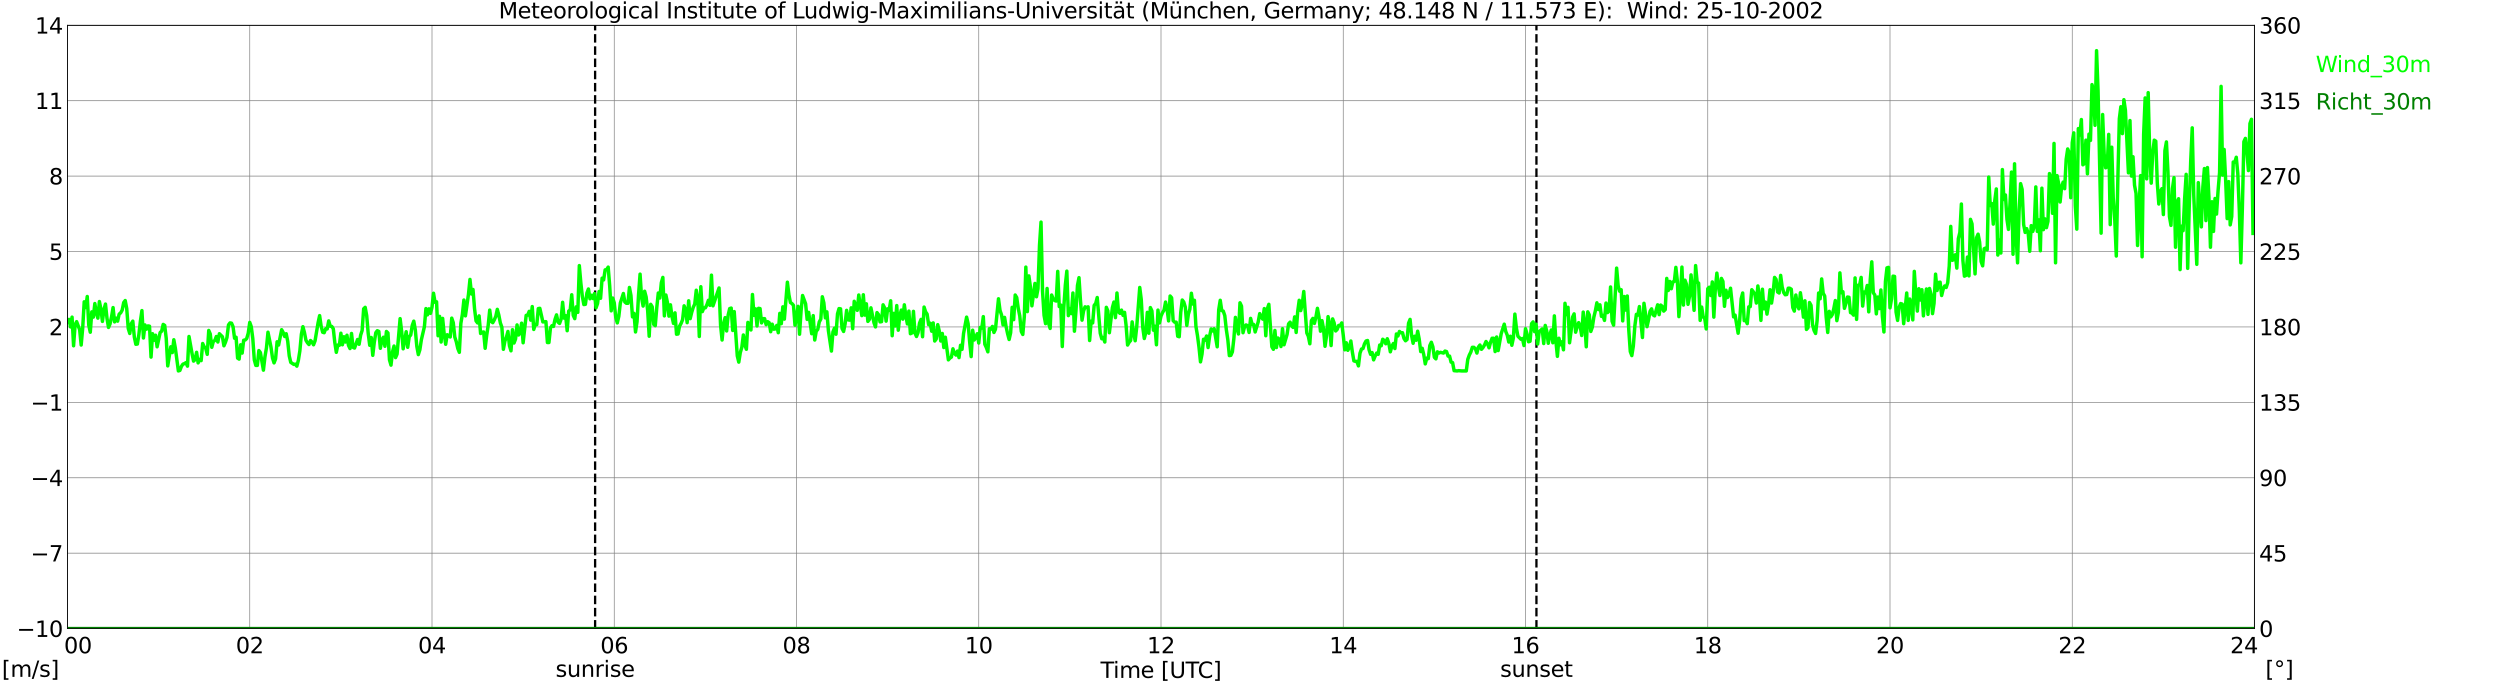 <?xml version="1.0" encoding="utf-8" standalone="no"?>
<!DOCTYPE svg PUBLIC "-//W3C//DTD SVG 1.1//EN"
  "http://www.w3.org/Graphics/SVG/1.1/DTD/svg11.dtd">
<svg xmlns:xlink="http://www.w3.org/1999/xlink" width="1085.4pt" height="296.64pt" viewBox="0 0 1085.4 296.64" xmlns="http://www.w3.org/2000/svg" version="1.1">
 <defs>
  <style type="text/css">*{stroke-linejoin: round; stroke-linecap: butt}</style>
 </defs>
 <g id="figure_1">
  <g id="patch_1">
   <path d="M 0 296.64 
L 1085.4 296.64 
L 1085.4 0 
L 0 0 
z
" style="fill: #ffffff"/>
  </g>
  <g id="axes_1">
   <g id="patch_2">
    <path d="M 29.306 272.909 
L 978.814 272.909 
L 978.814 10.976 
L 29.306 10.976 
z
" style="fill: #ffffff"/>
   </g>
   <g id="patch_3">
    <path d="M 978.814 272.909 
L 978.814 272.909 
L 978.814 10.976 
L 978.814 10.976 
z
" clip-path="url(#p6d6a5d87a4)" style="fill: #d3d3d3; opacity: 0.25; stroke: #d3d3d3; stroke-linejoin: miter"/>
   </g>
   <g id="matplotlib.axis_1">
    <g id="xtick_1">
     <g id="line2d_1">
      <path d="M 29.306 272.909 
L 29.306 10.976 
" clip-path="url(#p6d6a5d87a4)" style="fill: none; stroke: #808080; stroke-width: 0.3; stroke-linecap: square"/>
     </g>
     <g id="line2d_2"/>
     <g id="text_1">
      <!--    00 -->
      <g transform="translate(18.733 283.627) scale(0.095 -0.095)">
       <defs>
        <path id="DejaVuSans-20" transform="scale(0.016)"/>
        <path id="DejaVuSans-30" d="M 2034 4250 
Q 1547 4250 1301 3770 
Q 1056 3291 1056 2328 
Q 1056 1369 1301 889 
Q 1547 409 2034 409 
Q 2525 409 2770 889 
Q 3016 1369 3016 2328 
Q 3016 3291 2770 3770 
Q 2525 4250 2034 4250 
z
M 2034 4750 
Q 2819 4750 3233 4129 
Q 3647 3509 3647 2328 
Q 3647 1150 3233 529 
Q 2819 -91 2034 -91 
Q 1250 -91 836 529 
Q 422 1150 422 2328 
Q 422 3509 836 4129 
Q 1250 4750 2034 4750 
z
" transform="scale(0.016)"/>
       </defs>
       <use xlink:href="#DejaVuSans-20"/>
       <use xlink:href="#DejaVuSans-20" transform="translate(31.787 0)"/>
       <use xlink:href="#DejaVuSans-20" transform="translate(63.574 0)"/>
       <use xlink:href="#DejaVuSans-30" transform="translate(95.361 0)"/>
       <use xlink:href="#DejaVuSans-30" transform="translate(158.984 0)"/>
      </g>
     </g>
    </g>
    <g id="xtick_2">
     <g id="line2d_3">
      <path d="M 108.431 272.909 
L 108.431 10.976 
" clip-path="url(#p6d6a5d87a4)" style="fill: none; stroke: #808080; stroke-width: 0.3; stroke-linecap: square"/>
     </g>
     <g id="line2d_4"/>
     <g id="text_2">
      <!-- 02 -->
      <g transform="translate(102.387 283.627) scale(0.095 -0.095)">
       <defs>
        <path id="DejaVuSans-32" d="M 1228 531 
L 3431 531 
L 3431 0 
L 469 0 
L 469 531 
Q 828 903 1448 1529 
Q 2069 2156 2228 2338 
Q 2531 2678 2651 2914 
Q 2772 3150 2772 3378 
Q 2772 3750 2511 3984 
Q 2250 4219 1831 4219 
Q 1534 4219 1204 4116 
Q 875 4013 500 3803 
L 500 4441 
Q 881 4594 1212 4672 
Q 1544 4750 1819 4750 
Q 2544 4750 2975 4387 
Q 3406 4025 3406 3419 
Q 3406 3131 3298 2873 
Q 3191 2616 2906 2266 
Q 2828 2175 2409 1742 
Q 1991 1309 1228 531 
z
" transform="scale(0.016)"/>
       </defs>
       <use xlink:href="#DejaVuSans-30"/>
       <use xlink:href="#DejaVuSans-32" transform="translate(63.623 0)"/>
      </g>
     </g>
    </g>
    <g id="xtick_3">
     <g id="line2d_5">
      <path d="M 187.557 272.909 
L 187.557 10.976 
" clip-path="url(#p6d6a5d87a4)" style="fill: none; stroke: #808080; stroke-width: 0.3; stroke-linecap: square"/>
     </g>
     <g id="line2d_6"/>
     <g id="text_3">
      <!-- 04 -->
      <g transform="translate(181.513 283.627) scale(0.095 -0.095)">
       <defs>
        <path id="DejaVuSans-34" d="M 2419 4116 
L 825 1625 
L 2419 1625 
L 2419 4116 
z
M 2253 4666 
L 3047 4666 
L 3047 1625 
L 3713 1625 
L 3713 1100 
L 3047 1100 
L 3047 0 
L 2419 0 
L 2419 1100 
L 313 1100 
L 313 1709 
L 2253 4666 
z
" transform="scale(0.016)"/>
       </defs>
       <use xlink:href="#DejaVuSans-30"/>
       <use xlink:href="#DejaVuSans-34" transform="translate(63.623 0)"/>
      </g>
     </g>
    </g>
    <g id="xtick_4">
     <g id="line2d_7">
      <path d="M 266.683 272.909 
L 266.683 10.976 
" clip-path="url(#p6d6a5d87a4)" style="fill: none; stroke: #808080; stroke-width: 0.3; stroke-linecap: square"/>
     </g>
     <g id="line2d_8"/>
     <g id="text_4">
      <!-- 06 -->
      <g transform="translate(260.638 283.627) scale(0.095 -0.095)">
       <defs>
        <path id="DejaVuSans-36" d="M 2113 2584 
Q 1688 2584 1439 2293 
Q 1191 2003 1191 1497 
Q 1191 994 1439 701 
Q 1688 409 2113 409 
Q 2538 409 2786 701 
Q 3034 994 3034 1497 
Q 3034 2003 2786 2293 
Q 2538 2584 2113 2584 
z
M 3366 4563 
L 3366 3988 
Q 3128 4100 2886 4159 
Q 2644 4219 2406 4219 
Q 1781 4219 1451 3797 
Q 1122 3375 1075 2522 
Q 1259 2794 1537 2939 
Q 1816 3084 2150 3084 
Q 2853 3084 3261 2657 
Q 3669 2231 3669 1497 
Q 3669 778 3244 343 
Q 2819 -91 2113 -91 
Q 1303 -91 875 529 
Q 447 1150 447 2328 
Q 447 3434 972 4092 
Q 1497 4750 2381 4750 
Q 2619 4750 2861 4703 
Q 3103 4656 3366 4563 
z
" transform="scale(0.016)"/>
       </defs>
       <use xlink:href="#DejaVuSans-30"/>
       <use xlink:href="#DejaVuSans-36" transform="translate(63.623 0)"/>
      </g>
     </g>
    </g>
    <g id="xtick_5">
     <g id="line2d_9">
      <path d="M 345.808 272.909 
L 345.808 10.976 
" clip-path="url(#p6d6a5d87a4)" style="fill: none; stroke: #808080; stroke-width: 0.3; stroke-linecap: square"/>
     </g>
     <g id="line2d_10"/>
     <g id="text_5">
      <!-- 08 -->
      <g transform="translate(339.764 283.627) scale(0.095 -0.095)">
       <defs>
        <path id="DejaVuSans-38" d="M 2034 2216 
Q 1584 2216 1326 1975 
Q 1069 1734 1069 1313 
Q 1069 891 1326 650 
Q 1584 409 2034 409 
Q 2484 409 2743 651 
Q 3003 894 3003 1313 
Q 3003 1734 2745 1975 
Q 2488 2216 2034 2216 
z
M 1403 2484 
Q 997 2584 770 2862 
Q 544 3141 544 3541 
Q 544 4100 942 4425 
Q 1341 4750 2034 4750 
Q 2731 4750 3128 4425 
Q 3525 4100 3525 3541 
Q 3525 3141 3298 2862 
Q 3072 2584 2669 2484 
Q 3125 2378 3379 2068 
Q 3634 1759 3634 1313 
Q 3634 634 3220 271 
Q 2806 -91 2034 -91 
Q 1263 -91 848 271 
Q 434 634 434 1313 
Q 434 1759 690 2068 
Q 947 2378 1403 2484 
z
M 1172 3481 
Q 1172 3119 1398 2916 
Q 1625 2713 2034 2713 
Q 2441 2713 2670 2916 
Q 2900 3119 2900 3481 
Q 2900 3844 2670 4047 
Q 2441 4250 2034 4250 
Q 1625 4250 1398 4047 
Q 1172 3844 1172 3481 
z
" transform="scale(0.016)"/>
       </defs>
       <use xlink:href="#DejaVuSans-30"/>
       <use xlink:href="#DejaVuSans-38" transform="translate(63.623 0)"/>
      </g>
     </g>
    </g>
    <g id="xtick_6">
     <g id="line2d_11">
      <path d="M 424.934 272.909 
L 424.934 10.976 
" clip-path="url(#p6d6a5d87a4)" style="fill: none; stroke: #808080; stroke-width: 0.3; stroke-linecap: square"/>
     </g>
     <g id="line2d_12"/>
     <g id="text_6">
      <!-- 10 -->
      <g transform="translate(418.89 283.627) scale(0.095 -0.095)">
       <defs>
        <path id="DejaVuSans-31" d="M 794 531 
L 1825 531 
L 1825 4091 
L 703 3866 
L 703 4441 
L 1819 4666 
L 2450 4666 
L 2450 531 
L 3481 531 
L 3481 0 
L 794 0 
L 794 531 
z
" transform="scale(0.016)"/>
       </defs>
       <use xlink:href="#DejaVuSans-31"/>
       <use xlink:href="#DejaVuSans-30" transform="translate(63.623 0)"/>
      </g>
     </g>
    </g>
    <g id="xtick_7">
     <g id="line2d_13">
      <path d="M 504.06 272.909 
L 504.06 10.976 
" clip-path="url(#p6d6a5d87a4)" style="fill: none; stroke: #808080; stroke-width: 0.3; stroke-linecap: square"/>
     </g>
     <g id="line2d_14"/>
     <g id="text_7">
      <!-- 12 -->
      <g transform="translate(498.015 283.627) scale(0.095 -0.095)">
       <use xlink:href="#DejaVuSans-31"/>
       <use xlink:href="#DejaVuSans-32" transform="translate(63.623 0)"/>
      </g>
     </g>
    </g>
    <g id="xtick_8">
     <g id="line2d_15">
      <path d="M 583.185 272.909 
L 583.185 10.976 
" clip-path="url(#p6d6a5d87a4)" style="fill: none; stroke: #808080; stroke-width: 0.3; stroke-linecap: square"/>
     </g>
     <g id="line2d_16"/>
     <g id="text_8">
      <!-- 14 -->
      <g transform="translate(577.141 283.627) scale(0.095 -0.095)">
       <use xlink:href="#DejaVuSans-31"/>
       <use xlink:href="#DejaVuSans-34" transform="translate(63.623 0)"/>
      </g>
     </g>
    </g>
    <g id="xtick_9">
     <g id="line2d_17">
      <path d="M 662.311 272.909 
L 662.311 10.976 
" clip-path="url(#p6d6a5d87a4)" style="fill: none; stroke: #808080; stroke-width: 0.3; stroke-linecap: square"/>
     </g>
     <g id="line2d_18"/>
     <g id="text_9">
      <!-- 16 -->
      <g transform="translate(656.267 283.627) scale(0.095 -0.095)">
       <use xlink:href="#DejaVuSans-31"/>
       <use xlink:href="#DejaVuSans-36" transform="translate(63.623 0)"/>
      </g>
     </g>
    </g>
    <g id="xtick_10">
     <g id="line2d_19">
      <path d="M 741.437 272.909 
L 741.437 10.976 
" clip-path="url(#p6d6a5d87a4)" style="fill: none; stroke: #808080; stroke-width: 0.3; stroke-linecap: square"/>
     </g>
     <g id="line2d_20"/>
     <g id="text_10">
      <!-- 18 -->
      <g transform="translate(735.392 283.627) scale(0.095 -0.095)">
       <use xlink:href="#DejaVuSans-31"/>
       <use xlink:href="#DejaVuSans-38" transform="translate(63.623 0)"/>
      </g>
     </g>
    </g>
    <g id="xtick_11">
     <g id="line2d_21">
      <path d="M 820.562 272.909 
L 820.562 10.976 
" clip-path="url(#p6d6a5d87a4)" style="fill: none; stroke: #808080; stroke-width: 0.3; stroke-linecap: square"/>
     </g>
     <g id="line2d_22"/>
     <g id="text_11">
      <!-- 20 -->
      <g transform="translate(814.518 283.627) scale(0.095 -0.095)">
       <use xlink:href="#DejaVuSans-32"/>
       <use xlink:href="#DejaVuSans-30" transform="translate(63.623 0)"/>
      </g>
     </g>
    </g>
    <g id="xtick_12">
     <g id="line2d_23">
      <path d="M 899.688 272.909 
L 899.688 10.976 
" clip-path="url(#p6d6a5d87a4)" style="fill: none; stroke: #808080; stroke-width: 0.3; stroke-linecap: square"/>
     </g>
     <g id="line2d_24"/>
     <g id="text_12">
      <!-- 22 -->
      <g transform="translate(893.644 283.627) scale(0.095 -0.095)">
       <use xlink:href="#DejaVuSans-32"/>
       <use xlink:href="#DejaVuSans-32" transform="translate(63.623 0)"/>
      </g>
     </g>
    </g>
    <g id="xtick_13">
     <g id="line2d_25">
      <path d="M 978.814 272.909 
L 978.814 10.976 
" clip-path="url(#p6d6a5d87a4)" style="fill: none; stroke: #808080; stroke-width: 0.3; stroke-linecap: square"/>
     </g>
     <g id="line2d_26"/>
     <g id="text_13">
      <!-- 24    -->
      <g transform="translate(968.241 283.627) scale(0.095 -0.095)">
       <use xlink:href="#DejaVuSans-32"/>
       <use xlink:href="#DejaVuSans-34" transform="translate(63.623 0)"/>
       <use xlink:href="#DejaVuSans-20" transform="translate(127.246 0)"/>
       <use xlink:href="#DejaVuSans-20" transform="translate(159.033 0)"/>
       <use xlink:href="#DejaVuSans-20" transform="translate(190.82 0)"/>
      </g>
     </g>
    </g>
    <g id="text_14">
     <!-- Time [UTC] -->
     <g transform="translate(477.806 294.322) scale(0.095 -0.095)">
      <defs>
       <path id="DejaVuSans-54" d="M -19 4666 
L 3928 4666 
L 3928 4134 
L 2272 4134 
L 2272 0 
L 1638 0 
L 1638 4134 
L -19 4134 
L -19 4666 
z
" transform="scale(0.016)"/>
       <path id="DejaVuSans-69" d="M 603 3500 
L 1178 3500 
L 1178 0 
L 603 0 
L 603 3500 
z
M 603 4863 
L 1178 4863 
L 1178 4134 
L 603 4134 
L 603 4863 
z
" transform="scale(0.016)"/>
       <path id="DejaVuSans-6d" d="M 3328 2828 
Q 3544 3216 3844 3400 
Q 4144 3584 4550 3584 
Q 5097 3584 5394 3201 
Q 5691 2819 5691 2113 
L 5691 0 
L 5113 0 
L 5113 2094 
Q 5113 2597 4934 2840 
Q 4756 3084 4391 3084 
Q 3944 3084 3684 2787 
Q 3425 2491 3425 1978 
L 3425 0 
L 2847 0 
L 2847 2094 
Q 2847 2600 2669 2842 
Q 2491 3084 2119 3084 
Q 1678 3084 1418 2786 
Q 1159 2488 1159 1978 
L 1159 0 
L 581 0 
L 581 3500 
L 1159 3500 
L 1159 2956 
Q 1356 3278 1631 3431 
Q 1906 3584 2284 3584 
Q 2666 3584 2933 3390 
Q 3200 3197 3328 2828 
z
" transform="scale(0.016)"/>
       <path id="DejaVuSans-65" d="M 3597 1894 
L 3597 1613 
L 953 1613 
Q 991 1019 1311 708 
Q 1631 397 2203 397 
Q 2534 397 2845 478 
Q 3156 559 3463 722 
L 3463 178 
Q 3153 47 2828 -22 
Q 2503 -91 2169 -91 
Q 1331 -91 842 396 
Q 353 884 353 1716 
Q 353 2575 817 3079 
Q 1281 3584 2069 3584 
Q 2775 3584 3186 3129 
Q 3597 2675 3597 1894 
z
M 3022 2063 
Q 3016 2534 2758 2815 
Q 2500 3097 2075 3097 
Q 1594 3097 1305 2825 
Q 1016 2553 972 2059 
L 3022 2063 
z
" transform="scale(0.016)"/>
       <path id="DejaVuSans-5b" d="M 550 4863 
L 1875 4863 
L 1875 4416 
L 1125 4416 
L 1125 -397 
L 1875 -397 
L 1875 -844 
L 550 -844 
L 550 4863 
z
" transform="scale(0.016)"/>
       <path id="DejaVuSans-55" d="M 556 4666 
L 1191 4666 
L 1191 1831 
Q 1191 1081 1462 751 
Q 1734 422 2344 422 
Q 2950 422 3222 751 
Q 3494 1081 3494 1831 
L 3494 4666 
L 4128 4666 
L 4128 1753 
Q 4128 841 3676 375 
Q 3225 -91 2344 -91 
Q 1459 -91 1007 375 
Q 556 841 556 1753 
L 556 4666 
z
" transform="scale(0.016)"/>
       <path id="DejaVuSans-43" d="M 4122 4306 
L 4122 3641 
Q 3803 3938 3442 4084 
Q 3081 4231 2675 4231 
Q 1875 4231 1450 3742 
Q 1025 3253 1025 2328 
Q 1025 1406 1450 917 
Q 1875 428 2675 428 
Q 3081 428 3442 575 
Q 3803 722 4122 1019 
L 4122 359 
Q 3791 134 3420 21 
Q 3050 -91 2638 -91 
Q 1578 -91 968 557 
Q 359 1206 359 2328 
Q 359 3453 968 4101 
Q 1578 4750 2638 4750 
Q 3056 4750 3426 4639 
Q 3797 4528 4122 4306 
z
" transform="scale(0.016)"/>
       <path id="DejaVuSans-5d" d="M 1947 4863 
L 1947 -844 
L 622 -844 
L 622 -397 
L 1369 -397 
L 1369 4416 
L 622 4416 
L 622 4863 
L 1947 4863 
z
" transform="scale(0.016)"/>
      </defs>
      <use xlink:href="#DejaVuSans-54"/>
      <use xlink:href="#DejaVuSans-69" transform="translate(57.959 0)"/>
      <use xlink:href="#DejaVuSans-6d" transform="translate(85.742 0)"/>
      <use xlink:href="#DejaVuSans-65" transform="translate(183.154 0)"/>
      <use xlink:href="#DejaVuSans-20" transform="translate(244.678 0)"/>
      <use xlink:href="#DejaVuSans-5b" transform="translate(276.465 0)"/>
      <use xlink:href="#DejaVuSans-55" transform="translate(315.479 0)"/>
      <use xlink:href="#DejaVuSans-54" transform="translate(388.672 0)"/>
      <use xlink:href="#DejaVuSans-43" transform="translate(443.881 0)"/>
      <use xlink:href="#DejaVuSans-5d" transform="translate(513.705 0)"/>
     </g>
    </g>
   </g>
   <g id="matplotlib.axis_2">
    <g id="ytick_1">
     <g id="line2d_27">
      <path d="M 29.306 272.909 
L 978.814 272.909 
" clip-path="url(#p6d6a5d87a4)" style="fill: none; stroke: #808080; stroke-width: 0.3; stroke-linecap: square"/>
     </g>
     <g id="line2d_28"/>
     <g id="text_15">
      <!-- −10 -->
      <g transform="translate(7.256 276.518) scale(0.095 -0.095)">
       <defs>
        <path id="DejaVuSans-2212" d="M 678 2272 
L 4684 2272 
L 4684 1741 
L 678 1741 
L 678 2272 
z
" transform="scale(0.016)"/>
       </defs>
       <use xlink:href="#DejaVuSans-2212"/>
       <use xlink:href="#DejaVuSans-31" transform="translate(83.789 0)"/>
       <use xlink:href="#DejaVuSans-30" transform="translate(147.412 0)"/>
      </g>
     </g>
    </g>
    <g id="ytick_2">
     <g id="line2d_29">
      <path d="M 29.306 240.167 
L 978.814 240.167 
" clip-path="url(#p6d6a5d87a4)" style="fill: none; stroke: #808080; stroke-width: 0.3; stroke-linecap: square"/>
     </g>
     <g id="line2d_30"/>
     <g id="text_16">
      <!-- −7 -->
      <g transform="translate(13.301 243.776) scale(0.095 -0.095)">
       <defs>
        <path id="DejaVuSans-37" d="M 525 4666 
L 3525 4666 
L 3525 4397 
L 1831 0 
L 1172 0 
L 2766 4134 
L 525 4134 
L 525 4666 
z
" transform="scale(0.016)"/>
       </defs>
       <use xlink:href="#DejaVuSans-2212"/>
       <use xlink:href="#DejaVuSans-37" transform="translate(83.789 0)"/>
      </g>
     </g>
    </g>
    <g id="ytick_3">
     <g id="line2d_31">
      <path d="M 29.306 207.426 
L 978.814 207.426 
" clip-path="url(#p6d6a5d87a4)" style="fill: none; stroke: #808080; stroke-width: 0.3; stroke-linecap: square"/>
     </g>
     <g id="line2d_32"/>
     <g id="text_17">
      <!-- −4 -->
      <g transform="translate(13.301 211.035) scale(0.095 -0.095)">
       <use xlink:href="#DejaVuSans-2212"/>
       <use xlink:href="#DejaVuSans-34" transform="translate(83.789 0)"/>
      </g>
     </g>
    </g>
    <g id="ytick_4">
     <g id="line2d_33">
      <path d="M 29.306 174.684 
L 978.814 174.684 
" clip-path="url(#p6d6a5d87a4)" style="fill: none; stroke: #808080; stroke-width: 0.3; stroke-linecap: square"/>
     </g>
     <g id="line2d_34"/>
     <g id="text_18">
      <!-- −1 -->
      <g transform="translate(13.301 178.293) scale(0.095 -0.095)">
       <use xlink:href="#DejaVuSans-2212"/>
       <use xlink:href="#DejaVuSans-31" transform="translate(83.789 0)"/>
      </g>
     </g>
    </g>
    <g id="ytick_5">
     <g id="line2d_35">
      <path d="M 29.306 141.942 
L 978.814 141.942 
" clip-path="url(#p6d6a5d87a4)" style="fill: none; stroke: #808080; stroke-width: 0.3; stroke-linecap: square"/>
     </g>
     <g id="line2d_36"/>
     <g id="text_19">
      <!-- 2 -->
      <g transform="translate(21.261 145.551) scale(0.095 -0.095)">
       <use xlink:href="#DejaVuSans-32"/>
      </g>
     </g>
    </g>
    <g id="ytick_6">
     <g id="line2d_37">
      <path d="M 29.306 109.201 
L 978.814 109.201 
" clip-path="url(#p6d6a5d87a4)" style="fill: none; stroke: #808080; stroke-width: 0.3; stroke-linecap: square"/>
     </g>
     <g id="line2d_38"/>
     <g id="text_20">
      <!-- 5 -->
      <g transform="translate(21.261 112.81) scale(0.095 -0.095)">
       <defs>
        <path id="DejaVuSans-35" d="M 691 4666 
L 3169 4666 
L 3169 4134 
L 1269 4134 
L 1269 2991 
Q 1406 3038 1543 3061 
Q 1681 3084 1819 3084 
Q 2600 3084 3056 2656 
Q 3513 2228 3513 1497 
Q 3513 744 3044 326 
Q 2575 -91 1722 -91 
Q 1428 -91 1123 -41 
Q 819 9 494 109 
L 494 744 
Q 775 591 1075 516 
Q 1375 441 1709 441 
Q 2250 441 2565 725 
Q 2881 1009 2881 1497 
Q 2881 1984 2565 2268 
Q 2250 2553 1709 2553 
Q 1456 2553 1204 2497 
Q 953 2441 691 2322 
L 691 4666 
z
" transform="scale(0.016)"/>
       </defs>
       <use xlink:href="#DejaVuSans-35"/>
      </g>
     </g>
    </g>
    <g id="ytick_7">
     <g id="line2d_39">
      <path d="M 29.306 76.459 
L 978.814 76.459 
" clip-path="url(#p6d6a5d87a4)" style="fill: none; stroke: #808080; stroke-width: 0.3; stroke-linecap: square"/>
     </g>
     <g id="line2d_40"/>
     <g id="text_21">
      <!-- 8 -->
      <g transform="translate(21.261 80.068) scale(0.095 -0.095)">
       <use xlink:href="#DejaVuSans-38"/>
      </g>
     </g>
    </g>
    <g id="ytick_8">
     <g id="line2d_41">
      <path d="M 29.306 43.717 
L 978.814 43.717 
" clip-path="url(#p6d6a5d87a4)" style="fill: none; stroke: #808080; stroke-width: 0.3; stroke-linecap: square"/>
     </g>
     <g id="line2d_42"/>
     <g id="text_22">
      <!-- 11 -->
      <g transform="translate(15.217 47.327) scale(0.095 -0.095)">
       <use xlink:href="#DejaVuSans-31"/>
       <use xlink:href="#DejaVuSans-31" transform="translate(63.623 0)"/>
      </g>
     </g>
    </g>
    <g id="ytick_9">
     <g id="line2d_43">
      <path d="M 29.306 10.976 
L 978.814 10.976 
" clip-path="url(#p6d6a5d87a4)" style="fill: none; stroke: #808080; stroke-width: 0.3; stroke-linecap: square"/>
     </g>
     <g id="line2d_44"/>
     <g id="text_23">
      <!-- 14 -->
      <g transform="translate(15.217 14.585) scale(0.095 -0.095)">
       <use xlink:href="#DejaVuSans-31"/>
       <use xlink:href="#DejaVuSans-34" transform="translate(63.623 0)"/>
      </g>
     </g>
    </g>
   </g>
   <g id="line2d_45">
    <path d="M 258.375 272.909 
L 258.375 10.976 
" clip-path="url(#p6d6a5d87a4)" style="fill: none; stroke-dasharray: 3.7,1.6; stroke-dashoffset: 0; stroke: #000000"/>
   </g>
   <g id="line2d_46">
    <path d="M 667.059 272.909 
L 667.059 10.976 
" clip-path="url(#p6d6a5d87a4)" style="fill: none; stroke-dasharray: 3.7,1.6; stroke-dashoffset: 0; stroke: #000000"/>
   </g>
   <g id="line2d_47">
    <path d="M 29.306 139.65 
L 29.965 138.668 
L 30.625 141.942 
L 31.284 137.686 
L 31.943 150.128 
L 32.603 141.069 
L 33.262 139.65 
L 34.581 143.143 
L 35.24 149.8 
L 35.9 142.488 
L 36.559 131.028 
L 37.218 133.539 
L 37.878 128.736 
L 38.537 141.178 
L 39.197 144.234 
L 39.856 135.394 
L 40.515 137.686 
L 41.175 131.792 
L 41.834 135.94 
L 42.493 138.122 
L 43.153 130.919 
L 43.812 134.193 
L 44.472 139.541 
L 45.131 134.303 
L 45.79 132.011 
L 46.45 138.232 
L 47.109 142.161 
L 47.768 140.633 
L 48.428 137.577 
L 49.087 133.539 
L 49.747 139.759 
L 50.406 138.122 
L 51.065 139.432 
L 51.725 136.376 
L 52.384 135.83 
L 53.043 134.63 
L 53.703 131.356 
L 54.362 130.483 
L 55.022 133.975 
L 55.681 142.597 
L 56.34 144.78 
L 57 140.523 
L 57.659 139.432 
L 58.319 146.308 
L 58.978 149.473 
L 59.637 149.364 
L 60.297 145.216 
L 60.956 139.432 
L 61.615 134.848 
L 62.275 146.744 
L 62.934 141.069 
L 63.594 142.924 
L 64.253 141.506 
L 64.912 141.615 
L 65.572 155.039 
L 66.231 144.889 
L 66.89 147.727 
L 67.55 145.544 
L 68.209 150.564 
L 69.528 144.343 
L 70.187 143.798 
L 70.847 140.851 
L 71.506 141.287 
L 72.166 146.853 
L 72.825 158.859 
L 74.144 150.564 
L 74.803 153.074 
L 75.462 147.508 
L 76.122 151.11 
L 77.441 161.042 
L 78.1 160.823 
L 78.759 159.077 
L 79.419 158.095 
L 80.078 157.877 
L 80.737 157.44 
L 81.397 158.968 
L 82.056 146.09 
L 83.375 153.511 
L 84.034 156.785 
L 84.694 156.13 
L 85.353 152.965 
L 86.013 157.549 
L 86.672 156.021 
L 87.331 156.567 
L 87.991 149.145 
L 88.65 150.564 
L 89.309 151.219 
L 89.969 153.838 
L 90.628 143.47 
L 91.288 144.998 
L 91.947 150.782 
L 92.606 148.272 
L 93.266 147.836 
L 93.925 146.09 
L 94.584 148.491 
L 95.244 144.889 
L 96.563 146.199 
L 97.222 150.128 
L 97.881 148.6 
L 98.541 146.526 
L 99.2 141.069 
L 99.86 140.196 
L 100.519 140.305 
L 101.178 141.833 
L 101.838 146.853 
L 102.497 146.417 
L 103.156 155.475 
L 103.816 155.912 
L 104.475 149.691 
L 105.135 153.293 
L 105.794 147.727 
L 106.453 147.617 
L 107.113 146.963 
L 107.772 144.671 
L 108.431 139.978 
L 109.091 141.833 
L 109.75 146.963 
L 110.41 156.239 
L 111.069 158.64 
L 111.728 158.64 
L 112.388 152.201 
L 113.047 153.074 
L 114.366 160.714 
L 115.025 154.93 
L 115.685 151.001 
L 116.344 144.234 
L 117.663 150.782 
L 118.322 155.475 
L 118.982 157.549 
L 119.641 155.803 
L 120.3 148.381 
L 120.96 149.8 
L 122.278 143.143 
L 122.938 144.343 
L 123.597 146.09 
L 124.257 144.889 
L 124.916 148.163 
L 125.575 154.493 
L 126.235 157.331 
L 127.553 158.204 
L 128.213 158.095 
L 128.872 158.968 
L 129.532 156.458 
L 130.191 152.31 
L 130.85 145.107 
L 131.51 141.833 
L 132.169 144.343 
L 132.829 147.727 
L 133.488 148.818 
L 134.147 149.582 
L 134.807 147.836 
L 135.466 148.491 
L 136.125 149.691 
L 136.785 147.945 
L 138.104 140.087 
L 138.763 137.031 
L 139.422 141.615 
L 140.082 144.234 
L 140.741 144.452 
L 141.4 142.706 
L 142.06 142.815 
L 142.719 139.323 
L 143.379 141.615 
L 144.038 141.724 
L 144.697 142.706 
L 145.357 148.709 
L 146.016 152.965 
L 146.676 149.8 
L 147.335 149.909 
L 147.994 144.671 
L 148.654 149.691 
L 149.313 146.199 
L 149.972 148.491 
L 150.632 145.544 
L 151.291 149.909 
L 151.951 151.328 
L 152.61 144.78 
L 153.269 150.782 
L 153.929 151.11 
L 155.247 147.399 
L 155.907 149.473 
L 156.566 145.544 
L 157.226 143.47 
L 157.885 134.084 
L 158.544 133.429 
L 159.204 137.031 
L 159.863 144.78 
L 160.523 149.909 
L 161.182 146.526 
L 161.841 154.275 
L 162.501 148.6 
L 163.16 144.452 
L 163.819 143.579 
L 164.479 143.907 
L 165.138 151.219 
L 165.798 147.617 
L 166.457 146.417 
L 167.116 150.346 
L 167.776 143.907 
L 168.435 144.562 
L 169.094 156.239 
L 169.754 158.531 
L 170.413 152.747 
L 171.073 150.237 
L 171.732 155.257 
L 172.391 153.729 
L 173.71 138.341 
L 174.37 143.798 
L 175.029 151.437 
L 176.348 144.016 
L 177.007 150.782 
L 177.666 146.199 
L 178.326 145.435 
L 178.985 141.287 
L 179.645 139.432 
L 180.304 143.143 
L 180.963 150.346 
L 181.623 153.948 
L 182.282 151.874 
L 182.941 147.508 
L 184.26 141.833 
L 184.92 133.975 
L 185.579 136.704 
L 186.238 134.084 
L 186.898 136.049 
L 187.557 133.32 
L 188.217 127.318 
L 188.876 131.247 
L 189.535 131.028 
L 190.195 145.762 
L 190.854 137.358 
L 191.513 148.491 
L 192.173 138.232 
L 192.832 144.889 
L 193.492 149.473 
L 194.151 145.326 
L 195.47 146.308 
L 196.129 138.122 
L 196.788 140.087 
L 197.448 146.308 
L 198.107 148.381 
L 198.767 151.328 
L 199.426 152.965 
L 200.085 140.414 
L 200.745 136.485 
L 201.404 130.264 
L 202.063 137.14 
L 203.382 127.863 
L 204.042 121.315 
L 204.701 127.645 
L 205.36 125.681 
L 206.02 133.975 
L 206.679 139.323 
L 207.339 140.196 
L 207.998 137.14 
L 208.657 144.78 
L 209.317 144.234 
L 209.976 144.125 
L 210.635 151.219 
L 211.295 145.653 
L 211.954 141.287 
L 212.614 134.63 
L 213.273 139.541 
L 213.932 140.087 
L 214.592 138.886 
L 215.251 137.358 
L 215.91 134.303 
L 216.57 136.813 
L 217.229 140.196 
L 217.889 142.051 
L 218.548 151.656 
L 219.207 148.054 
L 219.867 146.417 
L 220.526 143.907 
L 221.186 150.128 
L 221.845 152.31 
L 222.504 143.143 
L 223.164 148.927 
L 223.823 147.181 
L 224.482 141.069 
L 225.142 145.435 
L 225.801 144.562 
L 226.461 140.305 
L 227.12 148.818 
L 228.439 136.922 
L 229.098 136.813 
L 229.757 135.176 
L 230.417 138.995 
L 231.076 133.102 
L 231.736 143.034 
L 232.395 140.851 
L 233.054 140.96 
L 233.714 133.975 
L 234.373 133.866 
L 235.692 139.759 
L 237.011 139.65 
L 237.67 148.709 
L 238.329 148.709 
L 238.989 142.379 
L 239.648 141.397 
L 240.308 141.724 
L 240.967 138.668 
L 241.626 136.704 
L 242.286 139.869 
L 242.945 140.414 
L 243.604 138.559 
L 244.264 131.247 
L 244.923 138.122 
L 245.583 137.031 
L 246.242 143.579 
L 246.901 135.066 
L 247.561 134.521 
L 248.22 127.972 
L 248.88 136.922 
L 249.539 138.341 
L 250.198 133.211 
L 250.858 135.612 
L 251.517 115.312 
L 252.176 122.843 
L 252.836 128.736 
L 253.495 132.229 
L 254.155 132.12 
L 254.814 127.209 
L 255.473 125.462 
L 256.133 129.719 
L 256.792 128.191 
L 257.451 129.61 
L 258.111 127.427 
L 258.77 133.648 
L 259.43 131.792 
L 260.089 126.554 
L 260.748 129.5 
L 261.408 120.769 
L 262.067 121.533 
L 262.726 117.168 
L 263.386 117.059 
L 264.045 115.967 
L 264.705 124.153 
L 265.364 134.957 
L 266.023 129.391 
L 266.683 131.465 
L 267.342 137.795 
L 268.002 140.196 
L 268.661 137.358 
L 269.32 131.574 
L 270.639 127.427 
L 271.298 131.137 
L 271.958 131.683 
L 272.617 131.683 
L 273.277 124.807 
L 273.936 128.3 
L 274.595 137.577 
L 275.255 136.049 
L 275.914 144.125 
L 276.573 139.65 
L 277.233 127.972 
L 277.892 119.023 
L 278.552 129.282 
L 279.211 132.884 
L 279.87 126.445 
L 280.53 128.955 
L 281.189 134.848 
L 281.849 145.98 
L 282.508 132.12 
L 283.167 133.211 
L 283.827 140.851 
L 284.486 141.397 
L 285.145 133.539 
L 285.805 127.209 
L 286.464 129.391 
L 287.124 122.734 
L 287.783 120.442 
L 288.442 137.14 
L 289.102 128.082 
L 289.761 131.247 
L 290.42 137.249 
L 291.08 132.338 
L 291.739 137.358 
L 292.399 140.414 
L 293.058 135.83 
L 293.717 145.107 
L 294.377 144.998 
L 295.036 141.615 
L 295.696 140.414 
L 296.355 138.777 
L 297.014 132.775 
L 297.674 134.521 
L 298.333 140.087 
L 298.992 130.592 
L 299.652 138.341 
L 300.311 135.612 
L 300.971 133.429 
L 301.63 132.011 
L 302.289 126.008 
L 302.949 129.5 
L 303.608 146.09 
L 304.267 124.48 
L 304.927 135.285 
L 305.586 133.648 
L 306.246 133.648 
L 306.905 132.338 
L 307.564 130.374 
L 308.224 132.556 
L 308.883 119.46 
L 309.543 132.775 
L 312.18 125.026 
L 312.839 141.178 
L 313.499 147.617 
L 314.158 140.523 
L 314.818 137.904 
L 315.477 143.688 
L 316.136 136.813 
L 316.796 133.975 
L 317.455 133.757 
L 318.114 143.47 
L 318.774 135.285 
L 320.093 154.493 
L 320.752 157.222 
L 321.411 153.074 
L 322.071 150.782 
L 322.73 145.435 
L 323.39 149.8 
L 324.049 151.656 
L 324.708 139.978 
L 325.368 141.833 
L 326.027 143.252 
L 326.686 127.863 
L 327.346 136.922 
L 328.005 134.084 
L 328.665 141.506 
L 329.324 133.866 
L 329.983 133.975 
L 330.643 140.196 
L 331.302 138.341 
L 331.961 138.341 
L 332.621 140.96 
L 333.28 139.65 
L 333.94 140.087 
L 334.599 144.016 
L 335.258 140.742 
L 335.918 142.924 
L 336.577 142.815 
L 337.236 141.287 
L 337.896 144.452 
L 338.555 136.049 
L 339.215 140.523 
L 339.874 133.211 
L 340.533 138.559 
L 341.852 122.516 
L 342.512 127.972 
L 343.171 131.356 
L 343.83 131.792 
L 344.49 132.556 
L 345.149 141.178 
L 345.808 138.013 
L 346.468 132.993 
L 347.127 145.107 
L 347.787 135.066 
L 348.446 128.3 
L 349.765 131.901 
L 350.424 138.668 
L 351.083 135.612 
L 352.402 144.889 
L 353.062 137.031 
L 353.721 147.617 
L 354.38 143.798 
L 355.04 143.034 
L 355.699 139.759 
L 356.359 138.559 
L 357.018 128.846 
L 357.677 131.465 
L 358.337 138.013 
L 358.996 135.394 
L 359.655 143.579 
L 360.974 152.42 
L 361.634 144.125 
L 362.293 142.488 
L 362.952 145.107 
L 363.612 136.267 
L 364.271 133.975 
L 364.93 134.084 
L 365.59 142.597 
L 366.249 143.907 
L 366.909 140.633 
L 367.568 134.739 
L 368.227 138.886 
L 368.887 138.995 
L 369.546 133.648 
L 370.206 142.706 
L 370.865 130.81 
L 372.184 134.739 
L 372.843 128.082 
L 374.162 137.031 
L 374.821 127.972 
L 375.481 136.813 
L 376.14 131.901 
L 376.799 139.541 
L 377.459 138.668 
L 378.118 133.648 
L 379.437 140.087 
L 380.096 141.942 
L 380.756 135.721 
L 381.415 136.594 
L 382.074 139.759 
L 382.734 139.65 
L 383.393 132.338 
L 384.053 133.648 
L 384.712 139.432 
L 385.371 134.084 
L 386.031 134.739 
L 386.69 130.592 
L 387.349 145.762 
L 388.009 136.049 
L 388.668 141.506 
L 389.328 132.665 
L 389.987 143.361 
L 390.646 137.14 
L 391.306 134.63 
L 391.965 138.559 
L 392.624 132.338 
L 393.284 137.14 
L 393.943 140.633 
L 394.603 135.066 
L 395.262 144.889 
L 395.921 144.562 
L 396.581 135.176 
L 397.24 144.562 
L 397.899 146.09 
L 398.559 144.452 
L 399.218 140.305 
L 399.878 138.668 
L 400.537 146.199 
L 401.196 133.32 
L 401.856 135.394 
L 402.515 136.376 
L 403.175 140.96 
L 403.834 140.305 
L 404.493 143.798 
L 405.153 140.196 
L 405.812 148.054 
L 406.471 147.181 
L 407.131 140.96 
L 407.79 143.688 
L 408.45 148.054 
L 409.109 144.78 
L 409.768 150.892 
L 410.428 146.417 
L 411.746 156.239 
L 412.406 155.475 
L 413.065 155.039 
L 413.725 151.437 
L 414.384 153.402 
L 415.043 154.166 
L 415.703 152.42 
L 416.362 155.257 
L 417.022 149.909 
L 417.681 151.656 
L 418.34 144.78 
L 419.659 137.686 
L 420.318 140.523 
L 420.978 148.381 
L 421.637 154.821 
L 422.297 143.361 
L 422.956 147.617 
L 423.615 146.526 
L 424.275 144.889 
L 424.934 148.927 
L 425.593 142.161 
L 426.253 142.488 
L 426.912 137.468 
L 427.572 149.473 
L 428.231 150.892 
L 428.89 152.747 
L 429.55 142.706 
L 430.209 142.924 
L 430.869 141.724 
L 431.528 144.343 
L 432.187 142.924 
L 433.506 129.719 
L 434.165 134.739 
L 434.825 136.704 
L 435.484 141.069 
L 436.144 137.795 
L 436.803 141.833 
L 437.462 144.889 
L 438.122 147.399 
L 438.781 144.452 
L 439.44 133.429 
L 440.1 138.777 
L 440.759 128.082 
L 441.419 129.173 
L 442.078 133.866 
L 442.737 137.14 
L 443.397 143.907 
L 444.056 145.216 
L 444.716 137.468 
L 445.375 115.967 
L 446.034 135.285 
L 446.694 119.787 
L 447.353 124.48 
L 448.012 132.775 
L 449.331 123.061 
L 449.991 128.846 
L 450.65 125.353 
L 451.309 106.472 
L 451.969 96.431 
L 452.628 126.554 
L 453.287 136.922 
L 453.947 140.523 
L 454.606 125.244 
L 455.266 140.305 
L 455.925 142.597 
L 456.584 128.082 
L 457.244 129.719 
L 457.903 130.483 
L 458.563 130.701 
L 459.222 117.823 
L 459.881 133.102 
L 460.541 132.447 
L 461.2 150.455 
L 461.859 133.539 
L 462.519 123.825 
L 463.178 117.713 
L 463.838 137.031 
L 464.497 133.975 
L 465.156 136.158 
L 465.816 127.209 
L 466.475 143.798 
L 467.134 135.066 
L 467.794 123.934 
L 468.453 120.551 
L 469.113 130.701 
L 469.772 138.995 
L 470.431 135.066 
L 471.091 133.211 
L 471.75 133.539 
L 472.409 133.211 
L 473.069 147.836 
L 473.728 139.432 
L 474.388 140.196 
L 475.047 132.556 
L 475.706 131.792 
L 476.366 129.173 
L 477.685 144.671 
L 478.344 147.072 
L 479.003 146.526 
L 479.663 148.491 
L 480.322 133.429 
L 480.981 134.957 
L 481.641 144.452 
L 482.96 133.539 
L 483.619 131.137 
L 484.278 137.904 
L 484.938 127.209 
L 485.597 135.394 
L 486.256 136.049 
L 486.916 134.63 
L 487.575 136.922 
L 488.235 135.612 
L 488.894 141.178 
L 489.553 149.8 
L 490.213 148.6 
L 490.872 147.836 
L 491.532 139.759 
L 492.191 144.671 
L 492.85 147.945 
L 493.51 142.051 
L 494.828 124.807 
L 495.488 130.046 
L 496.147 142.161 
L 496.807 146.963 
L 497.466 144.343 
L 498.125 135.612 
L 498.785 144.671 
L 499.444 133.539 
L 500.103 134.957 
L 500.763 143.361 
L 501.422 141.615 
L 502.082 149.691 
L 502.741 134.63 
L 503.4 140.196 
L 504.06 137.249 
L 504.719 135.721 
L 505.379 134.63 
L 506.038 131.137 
L 506.697 134.193 
L 507.357 139.323 
L 508.016 128.518 
L 508.675 129.282 
L 509.335 139.214 
L 509.994 139.869 
L 510.654 139.869 
L 511.313 145.98 
L 511.972 146.199 
L 512.632 135.612 
L 513.291 130.264 
L 513.95 131.137 
L 514.61 133.32 
L 515.269 141.287 
L 515.929 136.485 
L 516.588 134.193 
L 517.247 127.318 
L 517.907 132.011 
L 518.566 130.374 
L 519.226 141.724 
L 519.885 145.653 
L 520.544 150.673 
L 521.204 157.113 
L 521.863 153.729 
L 522.522 147.29 
L 523.182 147.727 
L 523.841 145.871 
L 524.501 150.892 
L 525.16 145.98 
L 525.819 142.815 
L 526.479 143.688 
L 527.138 142.706 
L 528.457 150.564 
L 529.116 134.521 
L 529.776 130.374 
L 530.435 134.848 
L 531.094 135.066 
L 531.754 137.031 
L 532.413 143.034 
L 533.073 147.508 
L 533.732 154.384 
L 534.391 154.275 
L 535.051 152.747 
L 535.71 146.853 
L 536.369 137.795 
L 537.029 142.488 
L 537.688 144.998 
L 538.348 131.465 
L 539.007 132.884 
L 539.666 144.452 
L 540.326 141.942 
L 540.985 141.069 
L 541.644 141.397 
L 542.304 144.343 
L 542.963 138.232 
L 543.623 140.851 
L 544.282 140.851 
L 544.941 144.125 
L 546.26 139.759 
L 546.919 136.158 
L 547.579 137.686 
L 548.238 138.559 
L 548.898 133.975 
L 549.557 145.762 
L 550.216 134.084 
L 550.876 132.12 
L 552.195 150.564 
L 552.854 151.656 
L 553.513 143.47 
L 554.173 150.892 
L 554.832 146.744 
L 555.491 147.399 
L 556.151 150.455 
L 556.81 142.706 
L 557.47 149.691 
L 558.788 145.216 
L 559.448 140.633 
L 560.107 139.869 
L 560.766 141.506 
L 561.426 142.161 
L 562.085 137.577 
L 562.745 144.343 
L 563.404 135.285 
L 564.063 130.374 
L 564.723 134.848 
L 565.382 132.011 
L 566.042 126.554 
L 567.36 144.562 
L 568.02 145.98 
L 568.679 149.255 
L 569.338 139.214 
L 569.998 138.232 
L 570.657 140.414 
L 571.317 137.686 
L 571.976 133.866 
L 572.635 137.577 
L 573.295 143.798 
L 573.954 139.214 
L 574.613 142.706 
L 575.273 150.346 
L 575.932 145.762 
L 576.592 137.468 
L 577.251 140.851 
L 577.91 150.019 
L 578.57 138.45 
L 579.229 140.196 
L 579.889 143.688 
L 580.548 143.034 
L 581.207 141.287 
L 581.867 141.397 
L 582.526 140.196 
L 583.185 145.544 
L 583.845 151.874 
L 584.504 148.818 
L 585.164 152.092 
L 585.823 150.892 
L 586.482 148.054 
L 587.142 152.856 
L 587.801 156.676 
L 588.46 156.894 
L 589.12 156.894 
L 589.779 158.859 
L 590.439 153.402 
L 591.098 151.546 
L 591.757 151.328 
L 592.417 149.255 
L 593.076 148.054 
L 593.736 147.836 
L 594.395 151.874 
L 595.054 153.838 
L 595.714 153.074 
L 596.373 156.239 
L 597.032 154.602 
L 597.692 153.293 
L 598.351 153.838 
L 599.011 149.8 
L 599.67 150.128 
L 600.329 147.29 
L 600.989 147.836 
L 601.648 149.255 
L 602.307 147.072 
L 602.967 149.036 
L 603.626 152.747 
L 604.286 150.346 
L 604.945 149.145 
L 605.604 151.328 
L 606.264 144.998 
L 606.923 145.871 
L 607.582 143.907 
L 608.242 144.452 
L 608.901 144.452 
L 609.561 146.963 
L 610.22 147.945 
L 610.879 147.399 
L 611.539 140.305 
L 612.198 138.668 
L 612.858 145.653 
L 613.517 149.036 
L 614.176 145.98 
L 614.836 147.727 
L 615.495 143.798 
L 616.154 147.181 
L 616.814 152.638 
L 617.473 151.219 
L 618.133 153.948 
L 618.792 157.986 
L 619.451 155.475 
L 620.111 155.694 
L 620.77 150.019 
L 621.429 148.6 
L 622.089 150.564 
L 622.748 155.148 
L 623.408 155.803 
L 624.067 152.747 
L 624.726 153.293 
L 625.386 152.965 
L 626.705 153.293 
L 627.364 152.42 
L 628.023 152.638 
L 628.683 154.602 
L 629.342 154.602 
L 630.001 157.222 
L 630.661 157.44 
L 631.32 160.932 
L 632.639 161.042 
L 633.298 160.932 
L 634.617 161.042 
L 636.595 161.042 
L 637.255 156.021 
L 637.914 154.166 
L 638.573 152.856 
L 639.233 150.782 
L 639.892 150.782 
L 640.552 151.437 
L 641.211 153.293 
L 641.87 150.673 
L 642.53 149.8 
L 643.189 151.656 
L 643.848 150.892 
L 644.508 149.8 
L 645.167 148.272 
L 645.827 149.255 
L 646.486 151.001 
L 647.145 148.6 
L 647.805 146.853 
L 648.464 146.853 
L 649.123 152.638 
L 649.783 146.308 
L 650.442 152.201 
L 651.761 144.889 
L 653.08 140.742 
L 653.739 143.907 
L 654.399 145.544 
L 655.058 148.491 
L 655.717 145.98 
L 656.377 149.909 
L 657.036 146.744 
L 657.695 136.376 
L 658.355 142.379 
L 659.014 145.98 
L 660.333 147.29 
L 660.992 146.963 
L 661.652 150.019 
L 662.311 142.706 
L 662.97 144.998 
L 663.63 148.381 
L 664.289 148.163 
L 664.949 140.523 
L 665.608 139.759 
L 666.267 144.016 
L 666.927 140.742 
L 667.586 149.364 
L 668.246 144.016 
L 669.564 142.815 
L 670.224 149.145 
L 670.883 141.287 
L 671.542 143.798 
L 672.202 149.036 
L 672.861 145.435 
L 673.521 143.252 
L 674.18 148.818 
L 674.839 137.14 
L 675.499 148.054 
L 676.158 154.711 
L 676.817 146.853 
L 677.477 149.691 
L 678.136 148.381 
L 678.796 151.874 
L 679.455 131.683 
L 680.114 136.594 
L 680.774 133.429 
L 681.433 148.818 
L 682.092 143.798 
L 682.752 137.686 
L 683.411 136.267 
L 684.071 144.234 
L 684.73 141.942 
L 685.389 140.087 
L 686.049 141.724 
L 686.708 145.653 
L 687.368 135.503 
L 688.027 140.305 
L 688.686 150.564 
L 689.346 135.394 
L 690.005 136.704 
L 690.664 143.907 
L 691.324 142.051 
L 691.983 137.686 
L 692.643 134.957 
L 693.302 131.465 
L 693.961 134.412 
L 694.621 132.338 
L 695.28 137.358 
L 695.939 136.922 
L 696.599 139.105 
L 697.258 131.574 
L 697.918 135.721 
L 698.577 135.066 
L 699.236 124.589 
L 699.896 139.432 
L 700.555 141.178 
L 701.874 116.404 
L 702.533 124.043 
L 703.193 126.445 
L 703.852 125.79 
L 704.511 139.323 
L 705.171 128.736 
L 705.83 134.63 
L 706.49 128.518 
L 707.149 143.252 
L 707.808 152.638 
L 708.468 154.384 
L 709.127 150.237 
L 709.786 141.506 
L 710.446 136.485 
L 711.105 136.813 
L 711.765 133.102 
L 713.083 146.526 
L 713.743 131.683 
L 714.402 136.158 
L 715.062 141.833 
L 715.721 138.886 
L 716.38 135.176 
L 717.04 134.084 
L 717.699 136.704 
L 718.358 137.14 
L 719.677 132.338 
L 720.337 136.594 
L 720.996 132.447 
L 721.655 132.993 
L 722.315 135.066 
L 722.974 134.412 
L 723.633 120.878 
L 724.293 126.117 
L 724.952 122.188 
L 725.612 125.353 
L 726.271 122.406 
L 726.93 122.188 
L 727.59 116.076 
L 728.249 122.079 
L 728.909 137.468 
L 729.568 128.409 
L 730.227 115.967 
L 730.887 132.447 
L 731.546 121.642 
L 732.205 123.498 
L 732.865 132.12 
L 733.524 128.627 
L 734.184 119.351 
L 734.843 126.226 
L 735.502 134.739 
L 736.162 115.312 
L 736.821 122.406 
L 737.48 122.952 
L 738.14 139.105 
L 738.799 133.32 
L 739.459 137.577 
L 740.118 138.232 
L 740.777 142.815 
L 741.437 125.353 
L 742.096 124.698 
L 742.756 128.3 
L 743.415 122.406 
L 744.074 137.686 
L 744.734 125.244 
L 745.393 118.587 
L 746.052 124.371 
L 746.712 128.3 
L 747.371 120.878 
L 748.031 122.188 
L 748.69 132.993 
L 749.349 126.008 
L 750.009 129.173 
L 750.668 127.863 
L 751.327 125.135 
L 752.646 137.577 
L 753.306 136.813 
L 754.624 144.671 
L 755.284 139.214 
L 755.943 129.719 
L 756.602 127.209 
L 757.262 139.214 
L 757.921 138.995 
L 758.581 140.523 
L 759.24 133.211 
L 759.899 133.102 
L 760.559 125.79 
L 761.218 126.663 
L 761.878 127.754 
L 762.537 131.574 
L 763.196 124.153 
L 763.856 128.736 
L 764.515 139.105 
L 765.174 125.571 
L 765.834 134.084 
L 766.493 131.137 
L 767.153 136.376 
L 767.812 132.447 
L 768.471 125.79 
L 769.131 131.574 
L 769.79 127.209 
L 770.449 120.442 
L 771.109 121.315 
L 771.768 126.772 
L 772.428 127.209 
L 773.087 119.569 
L 773.746 124.589 
L 774.406 126.99 
L 775.065 127.972 
L 775.725 127.863 
L 776.384 125.135 
L 777.043 125.135 
L 777.703 125.571 
L 778.362 133.539 
L 779.021 135.066 
L 779.681 128.082 
L 780.34 132.556 
L 781 134.084 
L 781.659 127.099 
L 782.318 131.683 
L 782.978 137.686 
L 783.637 130.592 
L 784.296 143.034 
L 784.956 142.27 
L 785.615 131.356 
L 786.275 132.556 
L 786.934 140.96 
L 787.593 143.47 
L 788.253 144.78 
L 788.912 139.214 
L 789.572 127.209 
L 790.231 129.719 
L 790.89 121.097 
L 791.55 127.318 
L 792.209 128.518 
L 792.868 137.795 
L 793.528 144.343 
L 794.187 135.176 
L 794.847 137.577 
L 795.506 136.594 
L 796.165 133.975 
L 796.825 130.483 
L 797.484 139.214 
L 798.143 135.612 
L 798.803 118.477 
L 799.462 127.099 
L 800.122 126.663 
L 800.781 133.866 
L 801.44 131.683 
L 802.1 128.955 
L 802.759 129.064 
L 803.419 135.721 
L 804.078 135.94 
L 804.737 136.813 
L 805.397 120.66 
L 806.056 138.668 
L 806.715 123.825 
L 807.375 123.716 
L 808.034 120.442 
L 808.694 132.884 
L 809.353 126.772 
L 810.012 127.209 
L 810.672 123.934 
L 811.331 135.394 
L 811.99 121.315 
L 812.65 113.675 
L 813.309 127.099 
L 813.969 128.082 
L 814.628 136.267 
L 815.287 128.955 
L 815.947 133.975 
L 816.606 125.899 
L 817.265 137.468 
L 817.925 144.125 
L 818.584 122.188 
L 819.244 116.295 
L 819.903 116.076 
L 820.562 133.648 
L 821.222 129.828 
L 821.881 119.896 
L 822.541 120.005 
L 823.2 135.503 
L 823.859 139.105 
L 824.519 133.429 
L 825.178 131.792 
L 825.837 132.011 
L 826.497 140.523 
L 827.816 127.209 
L 828.475 139.105 
L 829.134 129.828 
L 829.794 132.775 
L 830.453 138.886 
L 831.112 117.823 
L 831.772 127.536 
L 832.431 135.066 
L 833.091 125.353 
L 833.75 130.264 
L 834.409 125.79 
L 835.069 137.14 
L 835.728 130.046 
L 836.388 125.462 
L 837.047 136.485 
L 837.706 125.244 
L 838.366 127.754 
L 839.025 136.158 
L 839.684 131.683 
L 840.344 119.023 
L 841.003 126.117 
L 841.663 122.625 
L 842.322 122.516 
L 842.981 128.3 
L 843.641 125.571 
L 844.3 124.153 
L 844.959 124.807 
L 845.619 122.734 
L 846.278 115.531 
L 846.938 98.287 
L 847.597 113.02 
L 848.256 112.693 
L 848.916 110.619 
L 849.575 116.404 
L 850.235 103.635 
L 850.894 100.906 
L 851.553 88.573 
L 852.213 113.13 
L 852.872 119.896 
L 853.531 119.569 
L 854.191 111.602 
L 854.85 119.787 
L 855.51 95.231 
L 856.169 97.195 
L 857.488 118.914 
L 858.147 103.198 
L 858.806 101.67 
L 859.466 105.053 
L 860.125 113.566 
L 860.785 115.422 
L 861.444 108 
L 862.103 107.673 
L 862.763 108.437 
L 863.422 76.896 
L 864.082 89.228 
L 864.741 88.355 
L 865.4 97.304 
L 866.06 87.045 
L 866.719 82.025 
L 867.378 110.729 
L 868.038 104.18 
L 868.697 109.855 
L 869.357 73.621 
L 870.016 86.609 
L 870.675 84.644 
L 871.335 95.231 
L 871.994 99.596 
L 872.653 88.573 
L 873.313 74.713 
L 873.972 110.401 
L 874.632 71.111 
L 875.291 102.216 
L 875.95 114.112 
L 876.61 91.52 
L 877.269 79.733 
L 877.929 82.243 
L 878.588 97.523 
L 879.247 100.906 
L 879.907 99.269 
L 880.566 101.343 
L 881.225 109.091 
L 881.885 97.959 
L 882.544 100.469 
L 883.204 98.178 
L 883.863 81.152 
L 884.522 100.469 
L 885.182 95.449 
L 885.841 108.873 
L 886.5 81.698 
L 887.16 99.706 
L 887.819 95.013 
L 888.479 98.832 
L 889.138 96.104 
L 889.797 75.368 
L 890.457 77.332 
L 891.116 92.612 
L 891.775 62.271 
L 892.435 114.112 
L 893.094 76.241 
L 893.754 79.624 
L 894.413 87.7 
L 895.072 81.043 
L 895.732 79.078 
L 896.391 81.916 
L 897.051 69.147 
L 897.71 64.672 
L 898.369 66.309 
L 899.029 85.845 
L 899.688 61.944 
L 900.347 57.687 
L 901.007 89.337 
L 901.666 99.487 
L 902.326 55.832 
L 902.985 58.669 
L 903.644 51.903 
L 904.304 71.548 
L 904.963 71.002 
L 905.622 60.852 
L 906.282 75.477 
L 906.941 58.233 
L 907.601 60.961 
L 908.26 36.732 
L 908.919 39.133 
L 909.579 54.413 
L 910.238 21.999 
L 910.898 39.57 
L 912.216 101.233 
L 912.876 49.72 
L 913.535 66.746 
L 914.194 72.857 
L 914.854 72.421 
L 915.513 58.342 
L 916.173 97.523 
L 916.832 63.908 
L 917.491 85.954 
L 918.151 95.667 
L 918.81 111.165 
L 919.469 78.314 
L 920.129 51.575 
L 920.788 46.337 
L 921.448 58.015 
L 922.107 43.281 
L 922.766 47.865 
L 924.085 75.04 
L 924.745 52.339 
L 925.404 76.459 
L 926.063 68.055 
L 926.723 80.388 
L 927.382 83.99 
L 928.041 106.581 
L 928.701 89.556 
L 929.36 76.241 
L 930.02 111.493 
L 930.679 58.342 
L 931.338 42.517 
L 931.998 77.659 
L 932.657 40.225 
L 933.316 66.636 
L 933.976 79.515 
L 934.635 66.2 
L 935.295 60.852 
L 935.954 61.289 
L 936.613 79.515 
L 937.273 88.573 
L 937.932 83.335 
L 938.592 81.916 
L 939.251 93.157 
L 939.91 65.436 
L 940.57 61.616 
L 941.229 74.385 
L 941.888 94.03 
L 942.548 97.85 
L 943.207 81.807 
L 943.867 77.114 
L 944.526 107.345 
L 945.185 87.809 
L 945.845 86.281 
L 946.504 117.059 
L 947.163 98.178 
L 947.823 100.142 
L 948.482 86.172 
L 949.142 75.695 
L 949.801 116.513 
L 950.46 90.429 
L 951.12 69.801 
L 951.779 55.504 
L 952.438 84.644 
L 953.757 114.767 
L 954.417 79.297 
L 955.735 98.505 
L 956.395 81.152 
L 957.054 73.185 
L 957.714 95.777 
L 958.373 72.748 
L 959.032 85.736 
L 959.692 107.345 
L 960.351 87.591 
L 961.01 100.469 
L 961.67 86.172 
L 962.329 92.939 
L 962.989 82.898 
L 963.648 74.931 
L 964.307 37.496 
L 964.967 76.022 
L 965.626 64.89 
L 966.285 78.096 
L 966.945 94.903 
L 967.604 78.86 
L 968.264 97.632 
L 968.923 94.03 
L 969.582 70.347 
L 970.242 70.456 
L 970.901 68.274 
L 971.561 75.368 
L 972.22 91.193 
L 972.879 114.112 
L 973.539 90.538 
L 974.198 61.507 
L 974.857 60.088 
L 975.517 66.091 
L 976.176 74.058 
L 976.836 53.649 
L 977.495 51.794 
L 978.154 101.343 
L 978.154 101.343 
" clip-path="url(#p6d6a5d87a4)" style="fill: none; stroke: #00ff00; stroke-width: 1.5; stroke-linecap: square"/>
   </g>
   <g id="patch_4">
    <path d="M 29.306 272.909 
L 29.306 10.976 
" style="fill: none; stroke: #000000; stroke-width: 0.3; stroke-linejoin: miter; stroke-linecap: square"/>
   </g>
   <g id="patch_5">
    <path d="M 978.814 272.909 
L 978.814 10.976 
" style="fill: none; stroke: #000000; stroke-width: 0.3; stroke-linejoin: miter; stroke-linecap: square"/>
   </g>
   <g id="patch_6">
    <path d="M 29.306 272.909 
L 978.814 272.909 
" style="fill: none; stroke: #000000; stroke-width: 0.3; stroke-linejoin: miter; stroke-linecap: square"/>
   </g>
   <g id="patch_7">
    <path d="M 29.306 10.976 
L 978.814 10.976 
" style="fill: none; stroke: #000000; stroke-width: 0.3; stroke-linejoin: miter; stroke-linecap: square"/>
   </g>
   <g id="text_24">
    <!-- sunrise -->
    <g transform="translate(241.21 293.863) scale(0.095 -0.095)">
     <defs>
      <path id="DejaVuSans-73" d="M 2834 3397 
L 2834 2853 
Q 2591 2978 2328 3040 
Q 2066 3103 1784 3103 
Q 1356 3103 1142 2972 
Q 928 2841 928 2578 
Q 928 2378 1081 2264 
Q 1234 2150 1697 2047 
L 1894 2003 
Q 2506 1872 2764 1633 
Q 3022 1394 3022 966 
Q 3022 478 2636 193 
Q 2250 -91 1575 -91 
Q 1294 -91 989 -36 
Q 684 19 347 128 
L 347 722 
Q 666 556 975 473 
Q 1284 391 1588 391 
Q 1994 391 2212 530 
Q 2431 669 2431 922 
Q 2431 1156 2273 1281 
Q 2116 1406 1581 1522 
L 1381 1569 
Q 847 1681 609 1914 
Q 372 2147 372 2553 
Q 372 3047 722 3315 
Q 1072 3584 1716 3584 
Q 2034 3584 2315 3537 
Q 2597 3491 2834 3397 
z
" transform="scale(0.016)"/>
      <path id="DejaVuSans-75" d="M 544 1381 
L 544 3500 
L 1119 3500 
L 1119 1403 
Q 1119 906 1312 657 
Q 1506 409 1894 409 
Q 2359 409 2629 706 
Q 2900 1003 2900 1516 
L 2900 3500 
L 3475 3500 
L 3475 0 
L 2900 0 
L 2900 538 
Q 2691 219 2414 64 
Q 2138 -91 1772 -91 
Q 1169 -91 856 284 
Q 544 659 544 1381 
z
M 1991 3584 
L 1991 3584 
z
" transform="scale(0.016)"/>
      <path id="DejaVuSans-6e" d="M 3513 2113 
L 3513 0 
L 2938 0 
L 2938 2094 
Q 2938 2591 2744 2837 
Q 2550 3084 2163 3084 
Q 1697 3084 1428 2787 
Q 1159 2491 1159 1978 
L 1159 0 
L 581 0 
L 581 3500 
L 1159 3500 
L 1159 2956 
Q 1366 3272 1645 3428 
Q 1925 3584 2291 3584 
Q 2894 3584 3203 3211 
Q 3513 2838 3513 2113 
z
" transform="scale(0.016)"/>
      <path id="DejaVuSans-72" d="M 2631 2963 
Q 2534 3019 2420 3045 
Q 2306 3072 2169 3072 
Q 1681 3072 1420 2755 
Q 1159 2438 1159 1844 
L 1159 0 
L 581 0 
L 581 3500 
L 1159 3500 
L 1159 2956 
Q 1341 3275 1631 3429 
Q 1922 3584 2338 3584 
Q 2397 3584 2469 3576 
Q 2541 3569 2628 3553 
L 2631 2963 
z
" transform="scale(0.016)"/>
     </defs>
     <use xlink:href="#DejaVuSans-73"/>
     <use xlink:href="#DejaVuSans-75" transform="translate(52.1 0)"/>
     <use xlink:href="#DejaVuSans-6e" transform="translate(115.479 0)"/>
     <use xlink:href="#DejaVuSans-72" transform="translate(178.857 0)"/>
     <use xlink:href="#DejaVuSans-69" transform="translate(219.971 0)"/>
     <use xlink:href="#DejaVuSans-73" transform="translate(247.754 0)"/>
     <use xlink:href="#DejaVuSans-65" transform="translate(299.854 0)"/>
    </g>
   </g>
   <g id="text_25">
    <!-- sunset -->
    <g transform="translate(651.304 293.863) scale(0.095 -0.095)">
     <defs>
      <path id="DejaVuSans-74" d="M 1172 4494 
L 1172 3500 
L 2356 3500 
L 2356 3053 
L 1172 3053 
L 1172 1153 
Q 1172 725 1289 603 
Q 1406 481 1766 481 
L 2356 481 
L 2356 0 
L 1766 0 
Q 1100 0 847 248 
Q 594 497 594 1153 
L 594 3053 
L 172 3053 
L 172 3500 
L 594 3500 
L 594 4494 
L 1172 4494 
z
" transform="scale(0.016)"/>
     </defs>
     <use xlink:href="#DejaVuSans-73"/>
     <use xlink:href="#DejaVuSans-75" transform="translate(52.1 0)"/>
     <use xlink:href="#DejaVuSans-6e" transform="translate(115.479 0)"/>
     <use xlink:href="#DejaVuSans-73" transform="translate(178.857 0)"/>
     <use xlink:href="#DejaVuSans-65" transform="translate(230.957 0)"/>
     <use xlink:href="#DejaVuSans-74" transform="translate(292.48 0)"/>
    </g>
   </g>
   <g id="text_26">
    <!-- [m/s] -->
    <g transform="translate(0.821 293.863) scale(0.095 -0.095)">
     <defs>
      <path id="DejaVuSans-2f" d="M 1625 4666 
L 2156 4666 
L 531 -594 
L 0 -594 
L 1625 4666 
z
" transform="scale(0.016)"/>
     </defs>
     <use xlink:href="#DejaVuSans-5b"/>
     <use xlink:href="#DejaVuSans-6d" transform="translate(39.014 0)"/>
     <use xlink:href="#DejaVuSans-2f" transform="translate(136.426 0)"/>
     <use xlink:href="#DejaVuSans-73" transform="translate(170.117 0)"/>
     <use xlink:href="#DejaVuSans-5d" transform="translate(222.217 0)"/>
    </g>
   </g>
   <g id="text_27">
    <!-- Wind_30m -->
    <g style="fill: #00ff00" transform="translate(1005.4 31.291) scale(0.095 -0.095)">
     <defs>
      <path id="DejaVuSans-57" d="M 213 4666 
L 850 4666 
L 1831 722 
L 2809 4666 
L 3519 4666 
L 4500 722 
L 5478 4666 
L 6119 4666 
L 4947 0 
L 4153 0 
L 3169 4050 
L 2175 0 
L 1381 0 
L 213 4666 
z
" transform="scale(0.016)"/>
      <path id="DejaVuSans-64" d="M 2906 2969 
L 2906 4863 
L 3481 4863 
L 3481 0 
L 2906 0 
L 2906 525 
Q 2725 213 2448 61 
Q 2172 -91 1784 -91 
Q 1150 -91 751 415 
Q 353 922 353 1747 
Q 353 2572 751 3078 
Q 1150 3584 1784 3584 
Q 2172 3584 2448 3432 
Q 2725 3281 2906 2969 
z
M 947 1747 
Q 947 1113 1208 752 
Q 1469 391 1925 391 
Q 2381 391 2643 752 
Q 2906 1113 2906 1747 
Q 2906 2381 2643 2742 
Q 2381 3103 1925 3103 
Q 1469 3103 1208 2742 
Q 947 2381 947 1747 
z
" transform="scale(0.016)"/>
      <path id="DejaVuSans-5f" d="M 3263 -1063 
L 3263 -1509 
L -63 -1509 
L -63 -1063 
L 3263 -1063 
z
" transform="scale(0.016)"/>
      <path id="DejaVuSans-33" d="M 2597 2516 
Q 3050 2419 3304 2112 
Q 3559 1806 3559 1356 
Q 3559 666 3084 287 
Q 2609 -91 1734 -91 
Q 1441 -91 1130 -33 
Q 819 25 488 141 
L 488 750 
Q 750 597 1062 519 
Q 1375 441 1716 441 
Q 2309 441 2620 675 
Q 2931 909 2931 1356 
Q 2931 1769 2642 2001 
Q 2353 2234 1838 2234 
L 1294 2234 
L 1294 2753 
L 1863 2753 
Q 2328 2753 2575 2939 
Q 2822 3125 2822 3475 
Q 2822 3834 2567 4026 
Q 2313 4219 1838 4219 
Q 1578 4219 1281 4162 
Q 984 4106 628 3988 
L 628 4550 
Q 988 4650 1302 4700 
Q 1616 4750 1894 4750 
Q 2613 4750 3031 4423 
Q 3450 4097 3450 3541 
Q 3450 3153 3228 2886 
Q 3006 2619 2597 2516 
z
" transform="scale(0.016)"/>
     </defs>
     <use xlink:href="#DejaVuSans-57"/>
     <use xlink:href="#DejaVuSans-69" transform="translate(96.627 0)"/>
     <use xlink:href="#DejaVuSans-6e" transform="translate(124.41 0)"/>
     <use xlink:href="#DejaVuSans-64" transform="translate(187.789 0)"/>
     <use xlink:href="#DejaVuSans-5f" transform="translate(251.266 0)"/>
     <use xlink:href="#DejaVuSans-33" transform="translate(301.266 0)"/>
     <use xlink:href="#DejaVuSans-30" transform="translate(364.889 0)"/>
     <use xlink:href="#DejaVuSans-6d" transform="translate(428.512 0)"/>
    </g>
   </g>
   <g id="text_28">
    <!-- Richt_30m -->
    <g style="fill: #008000" transform="translate(1005.4 47.531) scale(0.095 -0.095)">
     <defs>
      <path id="DejaVuSans-52" d="M 2841 2188 
Q 3044 2119 3236 1894 
Q 3428 1669 3622 1275 
L 4263 0 
L 3584 0 
L 2988 1197 
Q 2756 1666 2539 1819 
Q 2322 1972 1947 1972 
L 1259 1972 
L 1259 0 
L 628 0 
L 628 4666 
L 2053 4666 
Q 2853 4666 3247 4331 
Q 3641 3997 3641 3322 
Q 3641 2881 3436 2590 
Q 3231 2300 2841 2188 
z
M 1259 4147 
L 1259 2491 
L 2053 2491 
Q 2509 2491 2742 2702 
Q 2975 2913 2975 3322 
Q 2975 3731 2742 3939 
Q 2509 4147 2053 4147 
L 1259 4147 
z
" transform="scale(0.016)"/>
      <path id="DejaVuSans-63" d="M 3122 3366 
L 3122 2828 
Q 2878 2963 2633 3030 
Q 2388 3097 2138 3097 
Q 1578 3097 1268 2742 
Q 959 2388 959 1747 
Q 959 1106 1268 751 
Q 1578 397 2138 397 
Q 2388 397 2633 464 
Q 2878 531 3122 666 
L 3122 134 
Q 2881 22 2623 -34 
Q 2366 -91 2075 -91 
Q 1284 -91 818 406 
Q 353 903 353 1747 
Q 353 2603 823 3093 
Q 1294 3584 2113 3584 
Q 2378 3584 2631 3529 
Q 2884 3475 3122 3366 
z
" transform="scale(0.016)"/>
      <path id="DejaVuSans-68" d="M 3513 2113 
L 3513 0 
L 2938 0 
L 2938 2094 
Q 2938 2591 2744 2837 
Q 2550 3084 2163 3084 
Q 1697 3084 1428 2787 
Q 1159 2491 1159 1978 
L 1159 0 
L 581 0 
L 581 4863 
L 1159 4863 
L 1159 2956 
Q 1366 3272 1645 3428 
Q 1925 3584 2291 3584 
Q 2894 3584 3203 3211 
Q 3513 2838 3513 2113 
z
" transform="scale(0.016)"/>
     </defs>
     <use xlink:href="#DejaVuSans-52"/>
     <use xlink:href="#DejaVuSans-69" transform="translate(69.482 0)"/>
     <use xlink:href="#DejaVuSans-63" transform="translate(97.266 0)"/>
     <use xlink:href="#DejaVuSans-68" transform="translate(152.246 0)"/>
     <use xlink:href="#DejaVuSans-74" transform="translate(215.625 0)"/>
     <use xlink:href="#DejaVuSans-5f" transform="translate(254.834 0)"/>
     <use xlink:href="#DejaVuSans-33" transform="translate(304.834 0)"/>
     <use xlink:href="#DejaVuSans-30" transform="translate(368.457 0)"/>
     <use xlink:href="#DejaVuSans-6d" transform="translate(432.08 0)"/>
    </g>
   </g>
   <g id="text_29">
    <!-- Meteorological Institute of Ludwig-Maximilians-Universität (München, Germany; 48.148 N / 11.573 E):  Wind: 25-10-2002 -->
    <g transform="translate(216.524 7.976) scale(0.095 -0.095)">
     <defs>
      <path id="DejaVuSans-4d" d="M 628 4666 
L 1569 4666 
L 2759 1491 
L 3956 4666 
L 4897 4666 
L 4897 0 
L 4281 0 
L 4281 4097 
L 3078 897 
L 2444 897 
L 1241 4097 
L 1241 0 
L 628 0 
L 628 4666 
z
" transform="scale(0.016)"/>
      <path id="DejaVuSans-6f" d="M 1959 3097 
Q 1497 3097 1228 2736 
Q 959 2375 959 1747 
Q 959 1119 1226 758 
Q 1494 397 1959 397 
Q 2419 397 2687 759 
Q 2956 1122 2956 1747 
Q 2956 2369 2687 2733 
Q 2419 3097 1959 3097 
z
M 1959 3584 
Q 2709 3584 3137 3096 
Q 3566 2609 3566 1747 
Q 3566 888 3137 398 
Q 2709 -91 1959 -91 
Q 1206 -91 779 398 
Q 353 888 353 1747 
Q 353 2609 779 3096 
Q 1206 3584 1959 3584 
z
" transform="scale(0.016)"/>
      <path id="DejaVuSans-6c" d="M 603 4863 
L 1178 4863 
L 1178 0 
L 603 0 
L 603 4863 
z
" transform="scale(0.016)"/>
      <path id="DejaVuSans-67" d="M 2906 1791 
Q 2906 2416 2648 2759 
Q 2391 3103 1925 3103 
Q 1463 3103 1205 2759 
Q 947 2416 947 1791 
Q 947 1169 1205 825 
Q 1463 481 1925 481 
Q 2391 481 2648 825 
Q 2906 1169 2906 1791 
z
M 3481 434 
Q 3481 -459 3084 -895 
Q 2688 -1331 1869 -1331 
Q 1566 -1331 1297 -1286 
Q 1028 -1241 775 -1147 
L 775 -588 
Q 1028 -725 1275 -790 
Q 1522 -856 1778 -856 
Q 2344 -856 2625 -561 
Q 2906 -266 2906 331 
L 2906 616 
Q 2728 306 2450 153 
Q 2172 0 1784 0 
Q 1141 0 747 490 
Q 353 981 353 1791 
Q 353 2603 747 3093 
Q 1141 3584 1784 3584 
Q 2172 3584 2450 3431 
Q 2728 3278 2906 2969 
L 2906 3500 
L 3481 3500 
L 3481 434 
z
" transform="scale(0.016)"/>
      <path id="DejaVuSans-61" d="M 2194 1759 
Q 1497 1759 1228 1600 
Q 959 1441 959 1056 
Q 959 750 1161 570 
Q 1363 391 1709 391 
Q 2188 391 2477 730 
Q 2766 1069 2766 1631 
L 2766 1759 
L 2194 1759 
z
M 3341 1997 
L 3341 0 
L 2766 0 
L 2766 531 
Q 2569 213 2275 61 
Q 1981 -91 1556 -91 
Q 1019 -91 701 211 
Q 384 513 384 1019 
Q 384 1609 779 1909 
Q 1175 2209 1959 2209 
L 2766 2209 
L 2766 2266 
Q 2766 2663 2505 2880 
Q 2244 3097 1772 3097 
Q 1472 3097 1187 3025 
Q 903 2953 641 2809 
L 641 3341 
Q 956 3463 1253 3523 
Q 1550 3584 1831 3584 
Q 2591 3584 2966 3190 
Q 3341 2797 3341 1997 
z
" transform="scale(0.016)"/>
      <path id="DejaVuSans-49" d="M 628 4666 
L 1259 4666 
L 1259 0 
L 628 0 
L 628 4666 
z
" transform="scale(0.016)"/>
      <path id="DejaVuSans-66" d="M 2375 4863 
L 2375 4384 
L 1825 4384 
Q 1516 4384 1395 4259 
Q 1275 4134 1275 3809 
L 1275 3500 
L 2222 3500 
L 2222 3053 
L 1275 3053 
L 1275 0 
L 697 0 
L 697 3053 
L 147 3053 
L 147 3500 
L 697 3500 
L 697 3744 
Q 697 4328 969 4595 
Q 1241 4863 1831 4863 
L 2375 4863 
z
" transform="scale(0.016)"/>
      <path id="DejaVuSans-4c" d="M 628 4666 
L 1259 4666 
L 1259 531 
L 3531 531 
L 3531 0 
L 628 0 
L 628 4666 
z
" transform="scale(0.016)"/>
      <path id="DejaVuSans-77" d="M 269 3500 
L 844 3500 
L 1563 769 
L 2278 3500 
L 2956 3500 
L 3675 769 
L 4391 3500 
L 4966 3500 
L 4050 0 
L 3372 0 
L 2619 2869 
L 1863 0 
L 1184 0 
L 269 3500 
z
" transform="scale(0.016)"/>
      <path id="DejaVuSans-2d" d="M 313 2009 
L 1997 2009 
L 1997 1497 
L 313 1497 
L 313 2009 
z
" transform="scale(0.016)"/>
      <path id="DejaVuSans-78" d="M 3513 3500 
L 2247 1797 
L 3578 0 
L 2900 0 
L 1881 1375 
L 863 0 
L 184 0 
L 1544 1831 
L 300 3500 
L 978 3500 
L 1906 2253 
L 2834 3500 
L 3513 3500 
z
" transform="scale(0.016)"/>
      <path id="DejaVuSans-76" d="M 191 3500 
L 800 3500 
L 1894 563 
L 2988 3500 
L 3597 3500 
L 2284 0 
L 1503 0 
L 191 3500 
z
" transform="scale(0.016)"/>
      <path id="DejaVuSans-e4" d="M 2194 1759 
Q 1497 1759 1228 1600 
Q 959 1441 959 1056 
Q 959 750 1161 570 
Q 1363 391 1709 391 
Q 2188 391 2477 730 
Q 2766 1069 2766 1631 
L 2766 1759 
L 2194 1759 
z
M 3341 1997 
L 3341 0 
L 2766 0 
L 2766 531 
Q 2569 213 2275 61 
Q 1981 -91 1556 -91 
Q 1019 -91 701 211 
Q 384 513 384 1019 
Q 384 1609 779 1909 
Q 1175 2209 1959 2209 
L 2766 2209 
L 2766 2266 
Q 2766 2663 2505 2880 
Q 2244 3097 1772 3097 
Q 1472 3097 1187 3025 
Q 903 2953 641 2809 
L 641 3341 
Q 956 3463 1253 3523 
Q 1550 3584 1831 3584 
Q 2591 3584 2966 3190 
Q 3341 2797 3341 1997 
z
M 2150 4850 
L 2784 4850 
L 2784 4219 
L 2150 4219 
L 2150 4850 
z
M 928 4850 
L 1562 4850 
L 1562 4219 
L 928 4219 
L 928 4850 
z
" transform="scale(0.016)"/>
      <path id="DejaVuSans-28" d="M 1984 4856 
Q 1566 4138 1362 3434 
Q 1159 2731 1159 2009 
Q 1159 1288 1364 580 
Q 1569 -128 1984 -844 
L 1484 -844 
Q 1016 -109 783 600 
Q 550 1309 550 2009 
Q 550 2706 781 3412 
Q 1013 4119 1484 4856 
L 1984 4856 
z
" transform="scale(0.016)"/>
      <path id="DejaVuSans-fc" d="M 544 1381 
L 544 3500 
L 1119 3500 
L 1119 1403 
Q 1119 906 1312 657 
Q 1506 409 1894 409 
Q 2359 409 2629 706 
Q 2900 1003 2900 1516 
L 2900 3500 
L 3475 3500 
L 3475 0 
L 2900 0 
L 2900 538 
Q 2691 219 2414 64 
Q 2138 -91 1772 -91 
Q 1169 -91 856 284 
Q 544 659 544 1381 
z
M 1991 3584 
L 1991 3584 
z
M 2278 4850 
L 2912 4850 
L 2912 4219 
L 2278 4219 
L 2278 4850 
z
M 1056 4850 
L 1690 4850 
L 1690 4219 
L 1056 4219 
L 1056 4850 
z
" transform="scale(0.016)"/>
      <path id="DejaVuSans-2c" d="M 750 794 
L 1409 794 
L 1409 256 
L 897 -744 
L 494 -744 
L 750 256 
L 750 794 
z
" transform="scale(0.016)"/>
      <path id="DejaVuSans-47" d="M 3809 666 
L 3809 1919 
L 2778 1919 
L 2778 2438 
L 4434 2438 
L 4434 434 
Q 4069 175 3628 42 
Q 3188 -91 2688 -91 
Q 1594 -91 976 548 
Q 359 1188 359 2328 
Q 359 3472 976 4111 
Q 1594 4750 2688 4750 
Q 3144 4750 3555 4637 
Q 3966 4525 4313 4306 
L 4313 3634 
Q 3963 3931 3569 4081 
Q 3175 4231 2741 4231 
Q 1884 4231 1454 3753 
Q 1025 3275 1025 2328 
Q 1025 1384 1454 906 
Q 1884 428 2741 428 
Q 3075 428 3337 486 
Q 3600 544 3809 666 
z
" transform="scale(0.016)"/>
      <path id="DejaVuSans-79" d="M 2059 -325 
Q 1816 -950 1584 -1140 
Q 1353 -1331 966 -1331 
L 506 -1331 
L 506 -850 
L 844 -850 
Q 1081 -850 1212 -737 
Q 1344 -625 1503 -206 
L 1606 56 
L 191 3500 
L 800 3500 
L 1894 763 
L 2988 3500 
L 3597 3500 
L 2059 -325 
z
" transform="scale(0.016)"/>
      <path id="DejaVuSans-3b" d="M 750 3309 
L 1409 3309 
L 1409 2516 
L 750 2516 
L 750 3309 
z
M 750 794 
L 1409 794 
L 1409 256 
L 897 -744 
L 494 -744 
L 750 256 
L 750 794 
z
" transform="scale(0.016)"/>
      <path id="DejaVuSans-2e" d="M 684 794 
L 1344 794 
L 1344 0 
L 684 0 
L 684 794 
z
" transform="scale(0.016)"/>
      <path id="DejaVuSans-4e" d="M 628 4666 
L 1478 4666 
L 3547 763 
L 3547 4666 
L 4159 4666 
L 4159 0 
L 3309 0 
L 1241 3903 
L 1241 0 
L 628 0 
L 628 4666 
z
" transform="scale(0.016)"/>
      <path id="DejaVuSans-45" d="M 628 4666 
L 3578 4666 
L 3578 4134 
L 1259 4134 
L 1259 2753 
L 3481 2753 
L 3481 2222 
L 1259 2222 
L 1259 531 
L 3634 531 
L 3634 0 
L 628 0 
L 628 4666 
z
" transform="scale(0.016)"/>
      <path id="DejaVuSans-29" d="M 513 4856 
L 1013 4856 
Q 1481 4119 1714 3412 
Q 1947 2706 1947 2009 
Q 1947 1309 1714 600 
Q 1481 -109 1013 -844 
L 513 -844 
Q 928 -128 1133 580 
Q 1338 1288 1338 2009 
Q 1338 2731 1133 3434 
Q 928 4138 513 4856 
z
" transform="scale(0.016)"/>
      <path id="DejaVuSans-3a" d="M 750 794 
L 1409 794 
L 1409 0 
L 750 0 
L 750 794 
z
M 750 3309 
L 1409 3309 
L 1409 2516 
L 750 2516 
L 750 3309 
z
" transform="scale(0.016)"/>
     </defs>
     <use xlink:href="#DejaVuSans-4d"/>
     <use xlink:href="#DejaVuSans-65" transform="translate(86.279 0)"/>
     <use xlink:href="#DejaVuSans-74" transform="translate(147.803 0)"/>
     <use xlink:href="#DejaVuSans-65" transform="translate(187.012 0)"/>
     <use xlink:href="#DejaVuSans-6f" transform="translate(248.535 0)"/>
     <use xlink:href="#DejaVuSans-72" transform="translate(309.717 0)"/>
     <use xlink:href="#DejaVuSans-6f" transform="translate(348.58 0)"/>
     <use xlink:href="#DejaVuSans-6c" transform="translate(409.762 0)"/>
     <use xlink:href="#DejaVuSans-6f" transform="translate(437.545 0)"/>
     <use xlink:href="#DejaVuSans-67" transform="translate(498.727 0)"/>
     <use xlink:href="#DejaVuSans-69" transform="translate(562.203 0)"/>
     <use xlink:href="#DejaVuSans-63" transform="translate(589.986 0)"/>
     <use xlink:href="#DejaVuSans-61" transform="translate(644.967 0)"/>
     <use xlink:href="#DejaVuSans-6c" transform="translate(706.246 0)"/>
     <use xlink:href="#DejaVuSans-20" transform="translate(734.029 0)"/>
     <use xlink:href="#DejaVuSans-49" transform="translate(765.816 0)"/>
     <use xlink:href="#DejaVuSans-6e" transform="translate(795.309 0)"/>
     <use xlink:href="#DejaVuSans-73" transform="translate(858.688 0)"/>
     <use xlink:href="#DejaVuSans-74" transform="translate(910.787 0)"/>
     <use xlink:href="#DejaVuSans-69" transform="translate(949.996 0)"/>
     <use xlink:href="#DejaVuSans-74" transform="translate(977.779 0)"/>
     <use xlink:href="#DejaVuSans-75" transform="translate(1016.988 0)"/>
     <use xlink:href="#DejaVuSans-74" transform="translate(1080.367 0)"/>
     <use xlink:href="#DejaVuSans-65" transform="translate(1119.576 0)"/>
     <use xlink:href="#DejaVuSans-20" transform="translate(1181.1 0)"/>
     <use xlink:href="#DejaVuSans-6f" transform="translate(1212.887 0)"/>
     <use xlink:href="#DejaVuSans-66" transform="translate(1274.068 0)"/>
     <use xlink:href="#DejaVuSans-20" transform="translate(1309.273 0)"/>
     <use xlink:href="#DejaVuSans-4c" transform="translate(1341.061 0)"/>
     <use xlink:href="#DejaVuSans-75" transform="translate(1395.023 0)"/>
     <use xlink:href="#DejaVuSans-64" transform="translate(1458.402 0)"/>
     <use xlink:href="#DejaVuSans-77" transform="translate(1521.879 0)"/>
     <use xlink:href="#DejaVuSans-69" transform="translate(1603.666 0)"/>
     <use xlink:href="#DejaVuSans-67" transform="translate(1631.449 0)"/>
     <use xlink:href="#DejaVuSans-2d" transform="translate(1694.926 0)"/>
     <use xlink:href="#DejaVuSans-4d" transform="translate(1731.01 0)"/>
     <use xlink:href="#DejaVuSans-61" transform="translate(1817.289 0)"/>
     <use xlink:href="#DejaVuSans-78" transform="translate(1878.568 0)"/>
     <use xlink:href="#DejaVuSans-69" transform="translate(1937.748 0)"/>
     <use xlink:href="#DejaVuSans-6d" transform="translate(1965.531 0)"/>
     <use xlink:href="#DejaVuSans-69" transform="translate(2062.943 0)"/>
     <use xlink:href="#DejaVuSans-6c" transform="translate(2090.727 0)"/>
     <use xlink:href="#DejaVuSans-69" transform="translate(2118.51 0)"/>
     <use xlink:href="#DejaVuSans-61" transform="translate(2146.293 0)"/>
     <use xlink:href="#DejaVuSans-6e" transform="translate(2207.572 0)"/>
     <use xlink:href="#DejaVuSans-73" transform="translate(2270.951 0)"/>
     <use xlink:href="#DejaVuSans-2d" transform="translate(2323.051 0)"/>
     <use xlink:href="#DejaVuSans-55" transform="translate(2359.135 0)"/>
     <use xlink:href="#DejaVuSans-6e" transform="translate(2432.328 0)"/>
     <use xlink:href="#DejaVuSans-69" transform="translate(2495.707 0)"/>
     <use xlink:href="#DejaVuSans-76" transform="translate(2523.49 0)"/>
     <use xlink:href="#DejaVuSans-65" transform="translate(2582.67 0)"/>
     <use xlink:href="#DejaVuSans-72" transform="translate(2644.193 0)"/>
     <use xlink:href="#DejaVuSans-73" transform="translate(2685.307 0)"/>
     <use xlink:href="#DejaVuSans-69" transform="translate(2737.406 0)"/>
     <use xlink:href="#DejaVuSans-74" transform="translate(2765.189 0)"/>
     <use xlink:href="#DejaVuSans-e4" transform="translate(2804.398 0)"/>
     <use xlink:href="#DejaVuSans-74" transform="translate(2865.678 0)"/>
     <use xlink:href="#DejaVuSans-20" transform="translate(2904.887 0)"/>
     <use xlink:href="#DejaVuSans-28" transform="translate(2936.674 0)"/>
     <use xlink:href="#DejaVuSans-4d" transform="translate(2975.688 0)"/>
     <use xlink:href="#DejaVuSans-fc" transform="translate(3061.967 0)"/>
     <use xlink:href="#DejaVuSans-6e" transform="translate(3125.346 0)"/>
     <use xlink:href="#DejaVuSans-63" transform="translate(3188.725 0)"/>
     <use xlink:href="#DejaVuSans-68" transform="translate(3243.705 0)"/>
     <use xlink:href="#DejaVuSans-65" transform="translate(3307.084 0)"/>
     <use xlink:href="#DejaVuSans-6e" transform="translate(3368.607 0)"/>
     <use xlink:href="#DejaVuSans-2c" transform="translate(3431.986 0)"/>
     <use xlink:href="#DejaVuSans-20" transform="translate(3463.773 0)"/>
     <use xlink:href="#DejaVuSans-47" transform="translate(3495.561 0)"/>
     <use xlink:href="#DejaVuSans-65" transform="translate(3573.051 0)"/>
     <use xlink:href="#DejaVuSans-72" transform="translate(3634.574 0)"/>
     <use xlink:href="#DejaVuSans-6d" transform="translate(3673.938 0)"/>
     <use xlink:href="#DejaVuSans-61" transform="translate(3771.35 0)"/>
     <use xlink:href="#DejaVuSans-6e" transform="translate(3832.629 0)"/>
     <use xlink:href="#DejaVuSans-79" transform="translate(3896.008 0)"/>
     <use xlink:href="#DejaVuSans-3b" transform="translate(3955.188 0)"/>
     <use xlink:href="#DejaVuSans-20" transform="translate(3988.879 0)"/>
     <use xlink:href="#DejaVuSans-34" transform="translate(4020.666 0)"/>
     <use xlink:href="#DejaVuSans-38" transform="translate(4084.289 0)"/>
     <use xlink:href="#DejaVuSans-2e" transform="translate(4147.912 0)"/>
     <use xlink:href="#DejaVuSans-31" transform="translate(4179.699 0)"/>
     <use xlink:href="#DejaVuSans-34" transform="translate(4243.322 0)"/>
     <use xlink:href="#DejaVuSans-38" transform="translate(4306.945 0)"/>
     <use xlink:href="#DejaVuSans-20" transform="translate(4370.568 0)"/>
     <use xlink:href="#DejaVuSans-4e" transform="translate(4402.355 0)"/>
     <use xlink:href="#DejaVuSans-20" transform="translate(4477.16 0)"/>
     <use xlink:href="#DejaVuSans-2f" transform="translate(4508.947 0)"/>
     <use xlink:href="#DejaVuSans-20" transform="translate(4542.639 0)"/>
     <use xlink:href="#DejaVuSans-31" transform="translate(4574.426 0)"/>
     <use xlink:href="#DejaVuSans-31" transform="translate(4638.049 0)"/>
     <use xlink:href="#DejaVuSans-2e" transform="translate(4701.672 0)"/>
     <use xlink:href="#DejaVuSans-35" transform="translate(4733.459 0)"/>
     <use xlink:href="#DejaVuSans-37" transform="translate(4797.082 0)"/>
     <use xlink:href="#DejaVuSans-33" transform="translate(4860.705 0)"/>
     <use xlink:href="#DejaVuSans-20" transform="translate(4924.328 0)"/>
     <use xlink:href="#DejaVuSans-45" transform="translate(4956.115 0)"/>
     <use xlink:href="#DejaVuSans-29" transform="translate(5019.299 0)"/>
     <use xlink:href="#DejaVuSans-3a" transform="translate(5058.312 0)"/>
     <use xlink:href="#DejaVuSans-20" transform="translate(5092.004 0)"/>
     <use xlink:href="#DejaVuSans-20" transform="translate(5123.791 0)"/>
     <use xlink:href="#DejaVuSans-57" transform="translate(5155.578 0)"/>
     <use xlink:href="#DejaVuSans-69" transform="translate(5252.205 0)"/>
     <use xlink:href="#DejaVuSans-6e" transform="translate(5279.988 0)"/>
     <use xlink:href="#DejaVuSans-64" transform="translate(5343.367 0)"/>
     <use xlink:href="#DejaVuSans-3a" transform="translate(5406.844 0)"/>
     <use xlink:href="#DejaVuSans-20" transform="translate(5440.535 0)"/>
     <use xlink:href="#DejaVuSans-32" transform="translate(5472.322 0)"/>
     <use xlink:href="#DejaVuSans-35" transform="translate(5535.945 0)"/>
     <use xlink:href="#DejaVuSans-2d" transform="translate(5599.568 0)"/>
     <use xlink:href="#DejaVuSans-31" transform="translate(5635.652 0)"/>
     <use xlink:href="#DejaVuSans-30" transform="translate(5699.275 0)"/>
     <use xlink:href="#DejaVuSans-2d" transform="translate(5762.898 0)"/>
     <use xlink:href="#DejaVuSans-32" transform="translate(5798.982 0)"/>
     <use xlink:href="#DejaVuSans-30" transform="translate(5862.605 0)"/>
     <use xlink:href="#DejaVuSans-30" transform="translate(5926.229 0)"/>
     <use xlink:href="#DejaVuSans-32" transform="translate(5989.852 0)"/>
    </g>
   </g>
  </g>
  <g id="axes_2">
   <g id="matplotlib.axis_3">
    <g id="ytick_10">
     <g id="line2d_48"/>
     <g id="text_30">
      <!-- 0 -->
      <g transform="translate(980.814 276.518) scale(0.095 -0.095)">
       <use xlink:href="#DejaVuSans-30"/>
      </g>
     </g>
    </g>
    <g id="ytick_11">
     <g id="line2d_49"/>
     <g id="text_31">
      <!-- 45 -->
      <g transform="translate(980.814 243.776) scale(0.095 -0.095)">
       <use xlink:href="#DejaVuSans-34"/>
       <use xlink:href="#DejaVuSans-35" transform="translate(63.623 0)"/>
      </g>
     </g>
    </g>
    <g id="ytick_12">
     <g id="line2d_50"/>
     <g id="text_32">
      <!-- 90 -->
      <g transform="translate(980.814 211.035) scale(0.095 -0.095)">
       <defs>
        <path id="DejaVuSans-39" d="M 703 97 
L 703 672 
Q 941 559 1184 500 
Q 1428 441 1663 441 
Q 2288 441 2617 861 
Q 2947 1281 2994 2138 
Q 2813 1869 2534 1725 
Q 2256 1581 1919 1581 
Q 1219 1581 811 2004 
Q 403 2428 403 3163 
Q 403 3881 828 4315 
Q 1253 4750 1959 4750 
Q 2769 4750 3195 4129 
Q 3622 3509 3622 2328 
Q 3622 1225 3098 567 
Q 2575 -91 1691 -91 
Q 1453 -91 1209 -44 
Q 966 3 703 97 
z
M 1959 2075 
Q 2384 2075 2632 2365 
Q 2881 2656 2881 3163 
Q 2881 3666 2632 3958 
Q 2384 4250 1959 4250 
Q 1534 4250 1286 3958 
Q 1038 3666 1038 3163 
Q 1038 2656 1286 2365 
Q 1534 2075 1959 2075 
z
" transform="scale(0.016)"/>
       </defs>
       <use xlink:href="#DejaVuSans-39"/>
       <use xlink:href="#DejaVuSans-30" transform="translate(63.623 0)"/>
      </g>
     </g>
    </g>
    <g id="ytick_13">
     <g id="line2d_51"/>
     <g id="text_33">
      <!-- 135 -->
      <g transform="translate(980.814 178.293) scale(0.095 -0.095)">
       <use xlink:href="#DejaVuSans-31"/>
       <use xlink:href="#DejaVuSans-33" transform="translate(63.623 0)"/>
       <use xlink:href="#DejaVuSans-35" transform="translate(127.246 0)"/>
      </g>
     </g>
    </g>
    <g id="ytick_14">
     <g id="line2d_52"/>
     <g id="text_34">
      <!-- 180 -->
      <g transform="translate(980.814 145.551) scale(0.095 -0.095)">
       <use xlink:href="#DejaVuSans-31"/>
       <use xlink:href="#DejaVuSans-38" transform="translate(63.623 0)"/>
       <use xlink:href="#DejaVuSans-30" transform="translate(127.246 0)"/>
      </g>
     </g>
    </g>
    <g id="ytick_15">
     <g id="line2d_53"/>
     <g id="text_35">
      <!-- 225 -->
      <g transform="translate(980.814 112.81) scale(0.095 -0.095)">
       <use xlink:href="#DejaVuSans-32"/>
       <use xlink:href="#DejaVuSans-32" transform="translate(63.623 0)"/>
       <use xlink:href="#DejaVuSans-35" transform="translate(127.246 0)"/>
      </g>
     </g>
    </g>
    <g id="ytick_16">
     <g id="line2d_54"/>
     <g id="text_36">
      <!-- 270 -->
      <g transform="translate(980.814 80.068) scale(0.095 -0.095)">
       <use xlink:href="#DejaVuSans-32"/>
       <use xlink:href="#DejaVuSans-37" transform="translate(63.623 0)"/>
       <use xlink:href="#DejaVuSans-30" transform="translate(127.246 0)"/>
      </g>
     </g>
    </g>
    <g id="ytick_17">
     <g id="line2d_55"/>
     <g id="text_37">
      <!-- 315 -->
      <g transform="translate(980.814 47.327) scale(0.095 -0.095)">
       <use xlink:href="#DejaVuSans-33"/>
       <use xlink:href="#DejaVuSans-31" transform="translate(63.623 0)"/>
       <use xlink:href="#DejaVuSans-35" transform="translate(127.246 0)"/>
      </g>
     </g>
    </g>
    <g id="ytick_18">
     <g id="line2d_56"/>
     <g id="text_38">
      <!-- 360 -->
      <g transform="translate(980.814 14.585) scale(0.095 -0.095)">
       <use xlink:href="#DejaVuSans-33"/>
       <use xlink:href="#DejaVuSans-36" transform="translate(63.623 0)"/>
       <use xlink:href="#DejaVuSans-30" transform="translate(127.246 0)"/>
      </g>
     </g>
    </g>
   </g>
   <g id="line2d_57">
    <path d="M 29.306 272.909 
L 978.154 272.909 
L 978.154 272.909 
" clip-path="url(#pa474111fcb)" style="fill: none; stroke: #008000; stroke-width: 1.5; stroke-linecap: square"/>
   </g>
   <g id="patch_8">
    <path d="M 29.306 272.909 
L 29.306 10.976 
" style="fill: none; stroke: #000000; stroke-width: 0.3; stroke-linejoin: miter; stroke-linecap: square"/>
   </g>
   <g id="patch_9">
    <path d="M 978.814 272.909 
L 978.814 10.976 
" style="fill: none; stroke: #000000; stroke-width: 0.3; stroke-linejoin: miter; stroke-linecap: square"/>
   </g>
   <g id="patch_10">
    <path d="M 29.306 272.909 
L 978.814 272.909 
" style="fill: none; stroke: #000000; stroke-width: 0.3; stroke-linejoin: miter; stroke-linecap: square"/>
   </g>
   <g id="patch_11">
    <path d="M 29.306 10.976 
L 978.814 10.976 
" style="fill: none; stroke: #000000; stroke-width: 0.3; stroke-linejoin: miter; stroke-linecap: square"/>
   </g>
   <g id="text_39">
    <!-- [°] -->
    <g transform="translate(983.561 293.863) scale(0.095 -0.095)">
     <defs>
      <path id="DejaVuSans-b0" d="M 1600 4347 
Q 1350 4347 1178 4173 
Q 1006 4000 1006 3750 
Q 1006 3503 1178 3333 
Q 1350 3163 1600 3163 
Q 1850 3163 2022 3333 
Q 2194 3503 2194 3750 
Q 2194 3997 2020 4172 
Q 1847 4347 1600 4347 
z
M 1600 4750 
Q 1800 4750 1984 4673 
Q 2169 4597 2303 4453 
Q 2447 4313 2519 4134 
Q 2591 3956 2591 3750 
Q 2591 3338 2302 3052 
Q 2013 2766 1594 2766 
Q 1172 2766 890 3047 
Q 609 3328 609 3750 
Q 609 4169 896 4459 
Q 1184 4750 1600 4750 
z
" transform="scale(0.016)"/>
     </defs>
     <use xlink:href="#DejaVuSans-5b"/>
     <use xlink:href="#DejaVuSans-b0" transform="translate(39.014 0)"/>
     <use xlink:href="#DejaVuSans-5d" transform="translate(89.014 0)"/>
    </g>
   </g>
  </g>
 </g>
 <defs>
  <clipPath id="p6d6a5d87a4">
   <rect x="29.306" y="10.976" width="949.508" height="261.933"/>
  </clipPath>
  <clipPath id="pa474111fcb">
   <rect x="29.306" y="10.976" width="949.508" height="261.933"/>
  </clipPath>
 </defs>
</svg>
